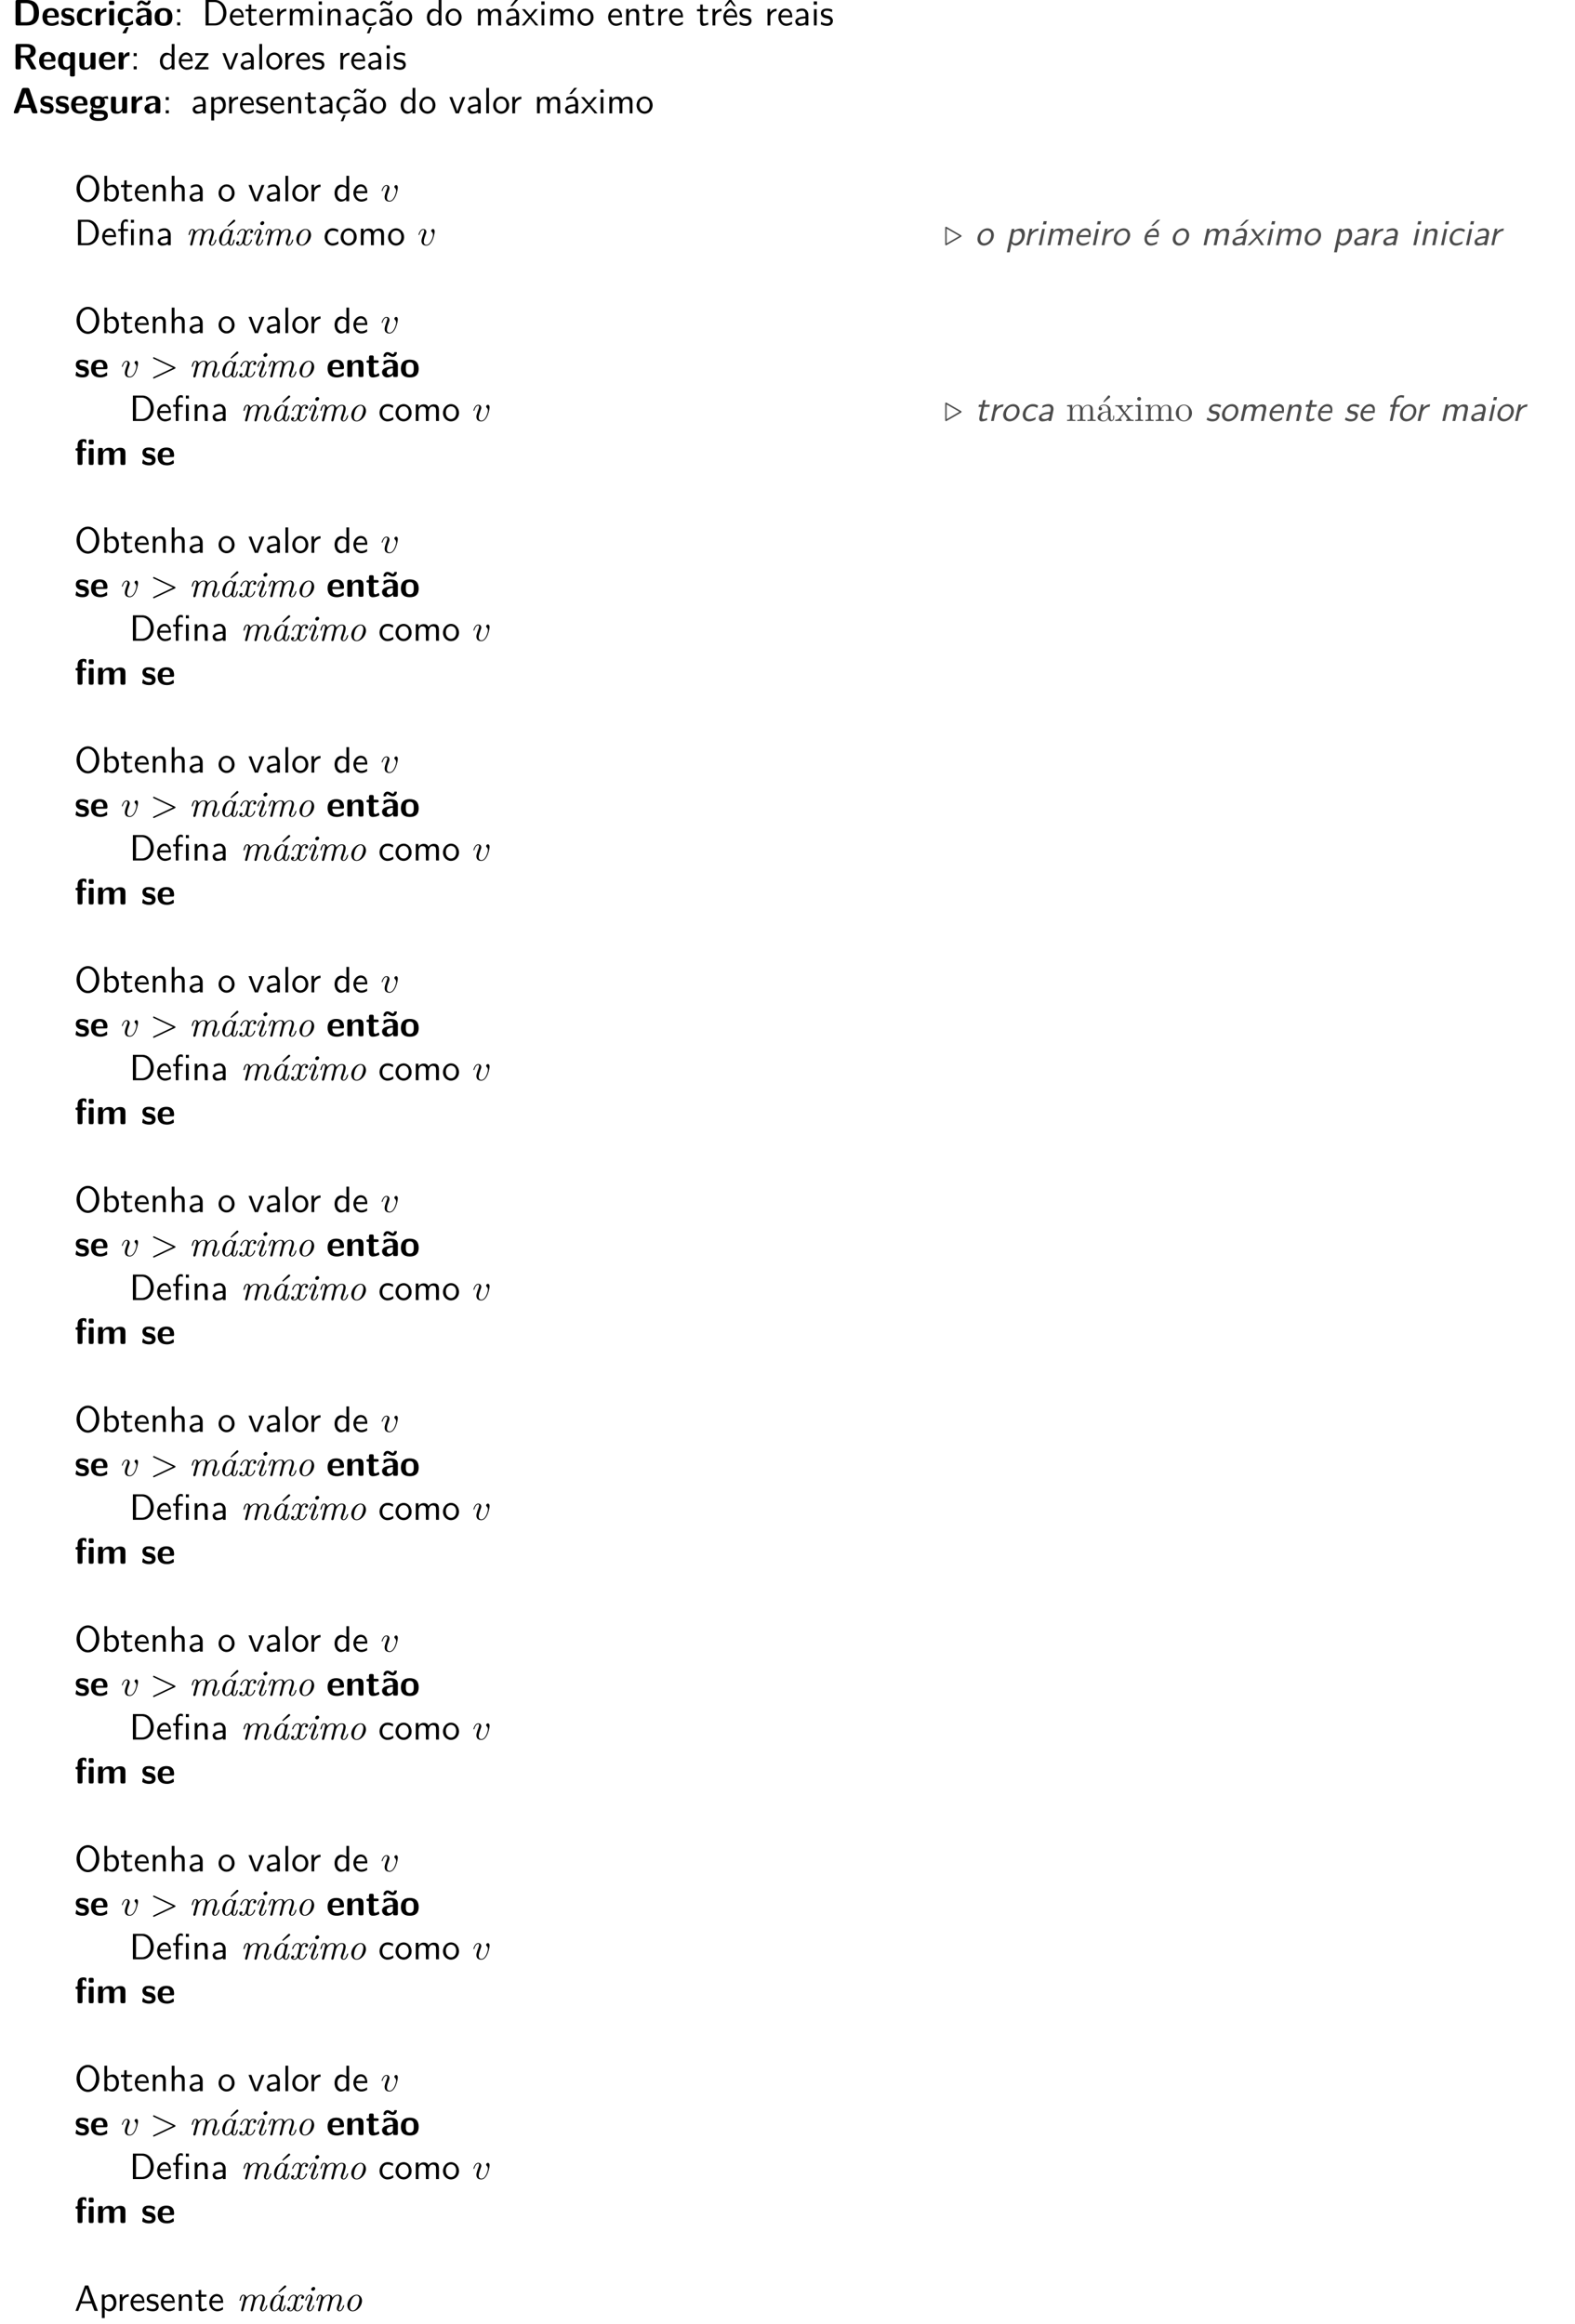<?xml version="1.0" encoding="UTF-8"?>
<svg xmlns="http://www.w3.org/2000/svg" xmlns:xlink="http://www.w3.org/1999/xlink" width="428.518pt" height="632.174pt" viewBox="0 0 428.518 632.174" version="1.1">
<defs>
<g>
<symbol overflow="visible" id="glyph0-0">
<path style="stroke:none;" d=""/>
</symbol>
<symbol overflow="visible" id="glyph0-1">
<path style="stroke:none;" d="M 7.297 -3.406 C 7.297 -4.203 7.172 -5.156 6.609 -5.875 C 5.859 -6.797 4.672 -6.922 4.016 -6.922 L 1.391 -6.922 C 1.031 -6.922 0.906 -6.812 0.906 -6.438 L 0.906 -0.484 C 0.906 -0.125 1.016 0 1.391 0 L 4.016 0 C 6.453 0 7.297 -1.453 7.297 -3.406 Z M 5.859 -3.406 C 5.859 -2.281 5.75 -0.859 3.625 -0.859 L 2.344 -0.859 L 2.344 -6.062 L 3.625 -6.062 C 5.766 -6.062 5.859 -4.531 5.859 -3.406 Z M 5.859 -3.406 "/>
</symbol>
<symbol overflow="visible" id="glyph0-2">
<path style="stroke:none;" d="M 4.781 -2.594 C 4.781 -3.875 4.172 -4.734 2.688 -4.734 C 1.094 -4.734 0.312 -3.844 0.312 -2.328 C 0.312 -0.688 1.25 0.109 2.828 0.109 C 3.203 0.109 3.766 0.062 4.422 -0.266 C 4.641 -0.375 4.719 -0.406 4.719 -0.531 C 4.719 -0.594 4.688 -0.891 4.672 -0.969 C 4.641 -1.281 4.625 -1.281 4.531 -1.281 C 4.5 -1.281 4.469 -1.281 4.359 -1.188 C 3.781 -0.672 3.188 -0.609 2.859 -0.609 C 1.734 -0.609 1.609 -1.5 1.578 -2.141 L 4.297 -2.141 C 4.531 -2.141 4.781 -2.141 4.781 -2.594 Z M 3.672 -2.656 L 1.594 -2.656 C 1.625 -3.266 1.828 -4.016 2.688 -4.016 C 3.484 -4.016 3.641 -3.438 3.672 -2.656 Z M 3.672 -2.656 "/>
</symbol>
<symbol overflow="visible" id="glyph0-3">
<path style="stroke:none;" d="M 3.953 -1.406 C 3.953 -1.969 3.656 -2.312 3.469 -2.469 C 3.078 -2.828 2.719 -2.891 2.297 -2.969 C 1.75 -3.078 1.359 -3.156 1.359 -3.531 C 1.359 -3.953 1.688 -4.031 2.078 -4.031 C 2.734 -4.031 3.094 -3.781 3.359 -3.562 C 3.453 -3.453 3.484 -3.453 3.516 -3.453 C 3.625 -3.453 3.641 -3.547 3.656 -3.594 C 3.672 -3.672 3.766 -4.234 3.766 -4.281 C 3.766 -4.438 3.234 -4.578 3.125 -4.609 C 2.734 -4.719 2.406 -4.734 2.156 -4.734 C 1.703 -4.734 0.375 -4.734 0.375 -3.312 C 0.375 -2.828 0.594 -2.516 0.859 -2.281 C 1.203 -1.969 1.594 -1.891 2.156 -1.781 C 2.453 -1.734 2.953 -1.641 2.953 -1.203 C 2.953 -0.734 2.578 -0.672 2.188 -0.672 C 1.75 -0.672 1.188 -0.797 0.719 -1.359 C 0.672 -1.406 0.641 -1.438 0.578 -1.438 C 0.484 -1.438 0.453 -1.344 0.453 -1.281 C 0.422 -1.141 0.312 -0.578 0.312 -0.484 C 0.312 -0.297 1.062 -0.062 1.062 -0.062 C 1.609 0.109 2.016 0.109 2.188 0.109 C 2.688 0.109 3.953 0.062 3.953 -1.406 Z M 3.953 -1.406 "/>
</symbol>
<symbol overflow="visible" id="glyph0-4">
<path style="stroke:none;" d="M 4.562 -0.5 C 4.562 -0.609 4.516 -1.062 4.5 -1.203 C 4.5 -1.219 4.469 -1.328 4.375 -1.328 C 4.344 -1.328 4.312 -1.328 4.219 -1.219 C 4.047 -1.078 3.578 -0.672 2.766 -0.672 C 1.719 -0.672 1.719 -1.672 1.719 -2.312 C 1.719 -3.125 1.781 -3.953 2.797 -3.953 C 3.438 -3.953 3.703 -3.797 4.062 -3.5 C 4.188 -3.391 4.203 -3.391 4.25 -3.391 C 4.344 -3.391 4.359 -3.484 4.375 -3.516 C 4.391 -3.594 4.5 -4.156 4.5 -4.203 C 4.5 -4.297 4.422 -4.344 4.25 -4.422 C 3.781 -4.641 3.484 -4.734 2.781 -4.734 C 1.297 -4.734 0.375 -4.031 0.375 -2.297 C 0.375 -0.641 1.219 0.109 2.734 0.109 C 3 0.109 3.594 0.094 4.266 -0.234 C 4.547 -0.391 4.562 -0.406 4.562 -0.5 Z M 4.562 -0.5 "/>
</symbol>
<symbol overflow="visible" id="glyph0-5">
<path style="stroke:none;" d="M 3.547 -3.938 L 3.547 -4.406 C 3.547 -4.609 3.547 -4.672 3.375 -4.672 C 3.094 -4.672 2.359 -4.578 1.891 -3.5 L 1.891 -4.141 C 1.891 -4.469 1.812 -4.625 1.406 -4.625 L 1.094 -4.625 C 0.734 -4.625 0.609 -4.516 0.609 -4.141 L 0.609 -0.484 C 0.609 -0.125 0.719 0 1.094 0 L 1.453 0 C 1.828 0 1.938 -0.125 1.938 -0.484 L 1.938 -2.297 C 1.938 -3.234 2.719 -3.625 3.344 -3.672 C 3.531 -3.672 3.547 -3.672 3.547 -3.938 Z M 3.547 -3.938 "/>
</symbol>
<symbol overflow="visible" id="glyph0-6">
<path style="stroke:none;" d="M 1.938 -0.484 L 1.938 -4.094 C 1.938 -4.406 1.859 -4.562 1.453 -4.562 L 1.094 -4.562 C 0.734 -4.562 0.609 -4.453 0.609 -4.094 L 0.609 -0.484 C 0.609 -0.125 0.719 0 1.094 0 L 1.453 0 C 1.828 0 1.938 -0.125 1.938 -0.484 Z M 2 -6.047 L 2 -6.234 C 2 -6.547 1.938 -6.703 1.531 -6.703 L 1.016 -6.703 C 0.641 -6.703 0.531 -6.578 0.531 -6.234 L 0.531 -6.047 C 0.531 -5.75 0.594 -5.562 1.016 -5.562 L 1.531 -5.562 C 1.938 -5.562 2 -5.734 2 -6.047 Z M 2 -6.047 "/>
</symbol>
<symbol overflow="visible" id="glyph0-7">
<path style="stroke:none;" d="M 4.562 -0.5 C 4.562 -0.609 4.516 -1.062 4.5 -1.203 C 4.5 -1.219 4.469 -1.328 4.375 -1.328 C 4.344 -1.328 4.312 -1.328 4.219 -1.219 C 4.047 -1.078 3.578 -0.672 2.766 -0.672 C 1.719 -0.672 1.719 -1.672 1.719 -2.312 C 1.719 -3.125 1.781 -3.953 2.797 -3.953 C 3.438 -3.953 3.703 -3.797 4.062 -3.5 C 4.188 -3.391 4.203 -3.391 4.25 -3.391 C 4.344 -3.391 4.359 -3.484 4.375 -3.516 C 4.391 -3.594 4.5 -4.156 4.5 -4.203 C 4.5 -4.297 4.422 -4.344 4.25 -4.422 C 3.781 -4.641 3.484 -4.734 2.781 -4.734 C 1.297 -4.734 0.375 -4.031 0.375 -2.297 C 0.375 -0.641 1.219 0.109 2.734 0.109 C 3 0.109 3.594 0.094 4.266 -0.234 C 4.547 -0.391 4.562 -0.406 4.562 -0.5 Z M 3.312 0.594 C 3.312 0.453 3.203 0.453 3.047 0.453 L 2.875 0.453 C 2.656 0.453 2.656 0.469 2.516 0.672 C 2.406 0.844 1.688 1.938 1.688 2 C 1.688 2.141 1.781 2.141 1.938 2.141 L 2.438 2.141 C 2.656 2.141 2.672 2.141 2.75 1.953 L 3.266 0.75 C 3.312 0.625 3.312 0.594 3.312 0.594 Z M 3.312 0.594 "/>
</symbol>
<symbol overflow="visible" id="glyph0-8">
<path style="stroke:none;" d="M 4.719 -0.484 L 4.719 -3.156 C 4.719 -4.719 3.203 -4.734 2.719 -4.734 C 2.25 -4.734 1.75 -4.688 1.078 -4.422 C 0.875 -4.328 0.812 -4.297 0.812 -4.188 C 0.812 -4.109 0.875 -3.531 0.891 -3.453 C 0.891 -3.406 0.953 -3.344 1.016 -3.344 C 1.062 -3.344 1.094 -3.375 1.125 -3.406 C 1.562 -3.859 2.047 -4.078 2.672 -4.078 C 3.203 -4.078 3.375 -3.75 3.375 -3.156 L 3.375 -2.812 C 3.016 -2.812 0.406 -2.797 0.406 -1.328 C 0.406 -0.625 0.969 0.109 1.844 0.109 C 2.188 0.109 2.938 0.016 3.406 -0.672 L 3.406 -0.484 C 3.406 -0.156 3.469 0 3.875 0 L 4.25 0 C 4.625 0 4.719 -0.125 4.719 -0.484 Z M 3.375 -1.531 C 3.375 -0.609 2.422 -0.609 2.391 -0.609 C 1.969 -0.609 1.703 -0.969 1.703 -1.344 C 1.703 -2.328 3.094 -2.391 3.375 -2.406 Z M 4.453 -6.625 C 4.453 -6.781 4.375 -6.781 4.172 -6.781 L 4 -6.781 C 3.797 -6.781 3.75 -6.781 3.734 -6.641 C 3.688 -6.25 3.453 -6.203 3.344 -6.203 C 3.188 -6.203 3.031 -6.312 2.875 -6.422 C 2.656 -6.562 2.359 -6.781 1.906 -6.781 C 1.203 -6.781 0.812 -6.141 0.812 -5.656 C 0.812 -5.484 0.891 -5.484 1.078 -5.484 L 1.25 -5.484 C 1.453 -5.484 1.5 -5.484 1.531 -5.625 C 1.562 -6.016 1.797 -6.078 1.906 -6.078 C 2.062 -6.078 2.219 -5.969 2.375 -5.859 C 2.594 -5.703 2.906 -5.484 3.344 -5.484 C 4.062 -5.484 4.453 -6.125 4.453 -6.625 Z M 4.453 -6.625 "/>
</symbol>
<symbol overflow="visible" id="glyph0-9">
<path style="stroke:none;" d="M 5.156 -2.25 C 5.156 -3.875 4.359 -4.734 2.734 -4.734 C 1.078 -4.734 0.312 -3.844 0.312 -2.25 C 0.312 -0.625 1.172 0.109 2.734 0.109 C 4.297 0.109 5.156 -0.609 5.156 -2.25 Z M 3.812 -2.359 C 3.812 -1.578 3.812 -0.672 2.734 -0.672 C 1.672 -0.672 1.672 -1.562 1.672 -2.359 C 1.672 -3.125 1.672 -4.016 2.734 -4.016 C 3.812 -4.016 3.812 -3.141 3.812 -2.359 Z M 3.812 -2.359 "/>
</symbol>
<symbol overflow="visible" id="glyph0-10">
<path style="stroke:none;" d="M 6.516 -0.297 L 4.812 -3.188 C 5.438 -3.344 6.391 -3.719 6.391 -4.953 C 6.391 -6.922 4.234 -6.922 3.781 -6.922 L 1.391 -6.922 C 1.031 -6.922 0.906 -6.812 0.906 -6.438 L 0.906 -0.484 C 0.906 -0.125 1.016 0 1.391 0 L 1.859 0 C 2.25 0 2.344 -0.125 2.344 -0.484 L 2.344 -3.094 L 3.453 -3.094 L 5.078 -0.234 C 5.219 0 5.328 0 5.547 0 L 6.141 0 C 6.344 0 6.516 0 6.516 -0.297 Z M 5 -4.938 C 5 -4.359 4.859 -3.812 3.641 -3.812 L 2.344 -3.812 L 2.344 -6.062 L 3.641 -6.062 C 4.797 -6.062 5 -5.609 5 -4.938 Z M 5 -4.938 "/>
</symbol>
<symbol overflow="visible" id="glyph0-11">
<path style="stroke:none;" d="M 4.969 1.453 L 4.969 -4.203 C 4.969 -4.516 4.906 -4.672 4.5 -4.672 L 4.125 -4.672 C 3.75 -4.672 3.656 -4.547 3.656 -4.203 L 3.656 -4 C 3.203 -4.672 2.625 -4.672 2.453 -4.672 C 0.531 -4.672 0.375 -3.078 0.375 -2.266 C 0.375 -1.5 0.531 0.109 2.375 0.109 C 2.906 0.109 3.281 -0.094 3.625 -0.484 L 3.625 1.453 C 3.625 1.781 3.688 1.938 4.094 1.938 L 4.5 1.938 C 4.875 1.938 4.969 1.797 4.969 1.453 Z M 3.656 -1.141 C 3.469 -0.891 3.203 -0.609 2.734 -0.609 C 1.719 -0.609 1.719 -1.875 1.719 -2.266 C 1.719 -2.656 1.719 -3.891 2.844 -3.891 C 3 -3.891 3.203 -3.859 3.391 -3.672 C 3.656 -3.422 3.656 -3.234 3.656 -3.125 Z M 3.656 -1.141 "/>
</symbol>
<symbol overflow="visible" id="glyph0-12">
<path style="stroke:none;" d="M 4.984 -0.484 L 4.984 -4.094 C 4.984 -4.406 4.922 -4.562 4.5 -4.562 L 4.109 -4.562 C 3.734 -4.562 3.625 -4.438 3.625 -4.094 L 3.625 -1.719 C 3.625 -1.062 3.281 -0.5 2.578 -0.5 C 2.016 -0.5 1.953 -0.641 1.953 -1.172 L 1.953 -4.094 C 1.953 -4.406 1.891 -4.562 1.469 -4.562 L 1.078 -4.562 C 0.719 -4.562 0.594 -4.453 0.594 -4.094 L 0.594 -1.25 C 0.594 -0.188 1.172 0.109 2.219 0.109 C 2.484 0.109 3.188 0.109 3.656 -0.734 L 3.656 -0.484 C 3.656 -0.156 3.734 0 4.141 0 L 4.5 0 C 4.891 0 4.984 -0.125 4.984 -0.484 Z M 4.984 -0.484 "/>
</symbol>
<symbol overflow="visible" id="glyph0-13">
<path style="stroke:none;" d="M 6.875 -0.266 C 6.875 -0.312 6.875 -0.344 6.828 -0.469 L 4.719 -6.484 C 4.578 -6.922 4.281 -6.922 4.094 -6.922 L 3.203 -6.922 C 3.016 -6.922 2.719 -6.922 2.578 -6.484 L 0.469 -0.469 C 0.422 -0.344 0.422 -0.312 0.422 -0.266 C 0.422 0 0.672 0 0.812 0 L 1.172 0 C 1.344 0 1.656 0 1.797 -0.406 L 2.188 -1.5 L 4.938 -1.5 L 5.281 -0.547 C 5.406 -0.203 5.469 0 5.953 0 L 6.484 0 C 6.625 0 6.875 0 6.875 -0.266 Z M 4.641 -2.359 L 2.484 -2.359 L 3.203 -4.469 C 3.344 -4.922 3.484 -5.297 3.562 -5.656 C 3.625 -5.406 3.625 -5.391 3.703 -5.156 Z M 4.641 -2.359 "/>
</symbol>
<symbol overflow="visible" id="glyph0-14">
<path style="stroke:none;" d="M 5.328 -4.031 C 5.328 -4.078 5.281 -4.312 5.25 -4.422 C 5.219 -4.656 5.219 -4.672 5.031 -4.672 C 4.719 -4.672 4.234 -4.562 3.844 -4.328 C 3.375 -4.641 2.859 -4.672 2.438 -4.672 C 2.016 -4.672 0.422 -4.672 0.422 -3.031 C 0.422 -2.625 0.531 -2.141 0.922 -1.797 C 0.641 -1.438 0.641 -1.047 0.641 -1 C 0.641 -0.812 0.703 -0.484 0.922 -0.203 C 0.766 -0.156 0.25 0.031 0.25 0.672 C 0.25 0.984 0.406 1.5 1.031 1.781 C 1.594 2.047 2.266 2.047 2.734 2.047 C 3.312 2.047 5.219 2.047 5.219 0.641 C 5.219 -0.922 3.812 -0.922 2.469 -0.922 L 2 -0.922 C 1.641 -0.922 1.5 -0.922 1.359 -1.031 C 1.312 -1.078 1.141 -1.219 1.141 -1.484 C 1.141 -1.562 1.156 -1.578 1.172 -1.641 C 1.641 -1.375 2.219 -1.375 2.438 -1.375 C 2.844 -1.375 4.438 -1.375 4.438 -3.016 C 4.438 -3.594 4.219 -3.953 4.125 -4.062 C 4.297 -4.062 4.641 -4.062 5.047 -3.953 C 5.094 -3.922 5.156 -3.906 5.188 -3.906 C 5.281 -3.906 5.328 -3.969 5.328 -4.031 Z M 3.156 -3.031 C 3.156 -2.484 3.125 -2.094 2.438 -2.094 C 1.734 -2.094 1.703 -2.469 1.703 -3.016 C 1.703 -3.562 1.734 -3.953 2.438 -3.953 C 3.125 -3.953 3.156 -3.578 3.156 -3.031 Z M 4.203 0.672 C 4.203 1.328 3.062 1.328 2.734 1.328 C 2.344 1.328 1.281 1.328 1.281 0.641 C 1.281 0.172 1.578 0.172 1.812 0.172 L 2.969 0.172 C 3.781 0.172 4.203 0.312 4.203 0.672 Z M 4.203 0.672 "/>
</symbol>
<symbol overflow="visible" id="glyph0-15">
<path style="stroke:none;" d="M 4.719 -0.484 L 4.719 -3.156 C 4.719 -4.719 3.203 -4.734 2.719 -4.734 C 2.25 -4.734 1.75 -4.688 1.078 -4.422 C 0.875 -4.328 0.812 -4.297 0.812 -4.188 C 0.812 -4.109 0.875 -3.531 0.891 -3.453 C 0.891 -3.406 0.953 -3.344 1.016 -3.344 C 1.062 -3.344 1.094 -3.375 1.125 -3.406 C 1.562 -3.859 2.047 -4.078 2.672 -4.078 C 3.203 -4.078 3.375 -3.75 3.375 -3.156 L 3.375 -2.812 C 3.016 -2.812 0.406 -2.797 0.406 -1.328 C 0.406 -0.625 0.969 0.109 1.844 0.109 C 2.188 0.109 2.938 0.016 3.406 -0.672 L 3.406 -0.484 C 3.406 -0.156 3.469 0 3.875 0 L 4.25 0 C 4.625 0 4.719 -0.125 4.719 -0.484 Z M 3.375 -1.531 C 3.375 -0.609 2.422 -0.609 2.391 -0.609 C 1.969 -0.609 1.703 -0.969 1.703 -1.344 C 1.703 -2.328 3.094 -2.391 3.375 -2.406 Z M 3.375 -1.531 "/>
</symbol>
<symbol overflow="visible" id="glyph0-16">
<path style="stroke:none;" d="M 4.984 -0.484 L 4.984 -3.234 C 4.984 -4.266 4.547 -4.672 3.531 -4.672 C 2.484 -4.672 2.031 -3.922 1.906 -3.656 L 1.891 -3.656 L 1.891 -4.141 C 1.891 -4.469 1.828 -4.625 1.422 -4.625 L 1.078 -4.625 C 0.719 -4.625 0.594 -4.516 0.594 -4.141 L 0.594 -0.484 C 0.594 -0.125 0.703 0 1.078 0 L 1.469 0 C 1.859 0 1.953 -0.125 1.953 -0.484 L 1.953 -2.688 C 1.953 -3.547 2.531 -3.953 3.047 -3.953 C 3.531 -3.953 3.625 -3.734 3.625 -3.219 L 3.625 -0.484 C 3.625 -0.156 3.703 0 4.109 0 L 4.5 0 C 4.891 0 4.984 -0.125 4.984 -0.484 Z M 4.984 -0.484 "/>
</symbol>
<symbol overflow="visible" id="glyph0-17">
<path style="stroke:none;" d="M 3.719 -0.469 C 3.719 -0.5 3.703 -0.562 3.641 -0.781 C 3.594 -0.984 3.562 -1.031 3.484 -1.031 C 3.422 -1.031 3.422 -1.031 3.359 -0.969 C 3.25 -0.891 2.984 -0.672 2.562 -0.672 C 2.328 -0.672 2.172 -0.844 2.172 -1.5 L 2.172 -3.844 L 3.062 -3.844 C 3.188 -3.844 3.531 -3.844 3.531 -4.203 C 3.531 -4.562 3.188 -4.562 3.062 -4.562 L 2.172 -4.562 L 2.172 -5.391 C 2.172 -5.719 2.109 -5.875 1.688 -5.875 L 1.391 -5.875 C 1.031 -5.875 0.906 -5.766 0.906 -5.391 L 0.906 -4.562 L 0.672 -4.562 C 0.562 -4.562 0.203 -4.562 0.203 -4.203 C 0.203 -3.844 0.562 -3.844 0.672 -3.844 L 0.875 -3.844 L 0.875 -1.328 C 0.875 -0.312 1.234 0.109 1.922 0.109 C 2.016 0.109 2.453 0.109 2.969 -0.047 C 3.141 -0.094 3.719 -0.281 3.719 -0.469 Z M 3.719 -0.469 "/>
</symbol>
<symbol overflow="visible" id="glyph0-18">
<path style="stroke:none;" d="M 5.234 -6.047 L 5.234 -6.453 C 5.234 -6.766 5.156 -6.922 4.75 -6.922 L 4.359 -6.922 C 3.984 -6.922 3.875 -6.797 3.875 -6.453 L 3.875 -6.047 C 3.875 -5.734 3.953 -5.578 4.359 -5.578 L 4.75 -5.578 C 5.141 -5.578 5.234 -5.703 5.234 -6.047 Z M 5.219 -0.484 L 5.219 -4.094 C 5.219 -4.406 5.156 -4.562 4.75 -4.562 L 4.375 -4.562 C 4 -4.562 3.891 -4.438 3.891 -4.094 L 3.891 -0.484 C 3.891 -0.156 3.969 0 4.375 0 L 4.75 0 C 5.125 0 5.219 -0.125 5.219 -0.484 Z M 3.234 -4.203 C 3.234 -4.562 2.875 -4.562 2.75 -4.562 L 2.156 -4.562 L 2.156 -5.703 C 2.156 -5.984 2.172 -6.312 2.484 -6.312 C 2.828 -6.312 2.922 -6.094 2.984 -5.969 C 3 -5.938 3.031 -5.875 3.094 -5.875 C 3.234 -5.875 3.234 -5.984 3.234 -6.141 L 3.234 -6.656 C 3.234 -6.875 3.234 -6.891 2.984 -6.953 C 2.734 -7.031 2.609 -7.031 2.469 -7.031 C 1.422 -7.031 0.859 -6.484 0.859 -5.391 L 0.859 -4.562 C 0.641 -4.562 0.297 -4.562 0.297 -4.203 C 0.297 -3.844 0.641 -3.844 0.859 -3.844 L 0.859 -0.484 C 0.859 -0.125 0.969 0 1.328 0 L 1.703 0 C 2.078 0 2.188 -0.125 2.188 -0.484 L 2.188 -3.844 L 2.75 -3.844 C 2.875 -3.844 3.234 -3.844 3.234 -4.203 Z M 3.234 -4.203 "/>
</symbol>
<symbol overflow="visible" id="glyph0-19">
<path style="stroke:none;" d="M 8.031 -0.484 L 8.031 -3.234 C 8.031 -4.266 7.594 -4.672 6.578 -4.672 C 5.875 -4.672 5.328 -4.344 4.969 -3.688 C 4.812 -4.641 3.953 -4.672 3.531 -4.672 C 3.344 -4.672 2.938 -4.672 2.484 -4.344 C 2.172 -4.109 1.969 -3.797 1.906 -3.656 L 1.891 -3.656 L 1.891 -4.141 C 1.891 -4.469 1.828 -4.625 1.422 -4.625 L 1.078 -4.625 C 0.719 -4.625 0.594 -4.516 0.594 -4.141 L 0.594 -0.484 C 0.594 -0.125 0.703 0 1.078 0 L 1.469 0 C 1.859 0 1.953 -0.125 1.953 -0.484 L 1.953 -2.688 C 1.953 -3.578 2.562 -3.953 3.047 -3.953 C 3.531 -3.953 3.641 -3.75 3.641 -3.219 L 3.641 -0.484 C 3.641 -0.125 3.75 0 4.109 0 L 4.516 0 C 4.891 0 5 -0.125 5 -0.484 L 5 -2.688 C 5 -3.578 5.609 -3.953 6.094 -3.953 C 6.562 -3.953 6.672 -3.75 6.672 -3.219 L 6.672 -0.484 C 6.672 -0.125 6.781 0 7.156 0 L 7.562 0 C 7.938 0 8.031 -0.125 8.031 -0.484 Z M 8.031 -0.484 "/>
</symbol>
<symbol overflow="visible" id="glyph1-0">
<path style="stroke:none;" d=""/>
</symbol>
<symbol overflow="visible" id="glyph1-1">
<path style="stroke:none;" d="M 1.797 -3.594 L 1.797 -4.422 L 0.969 -4.422 L 0.969 -3.594 Z M 1.797 0 L 1.797 -0.828 L 0.969 -0.828 L 0.969 0 Z M 1.797 0 "/>
</symbol>
<symbol overflow="visible" id="glyph1-2">
<path style="stroke:none;" d="M 6.625 -3.406 C 6.625 -5.328 5.281 -6.922 3.562 -6.922 L 0.953 -6.922 L 0.953 0 L 3.578 0 C 5.281 0 6.625 -1.516 6.625 -3.406 Z M 5.766 -3.406 C 5.766 -1.703 4.734 -0.562 3.344 -0.562 L 1.812 -0.562 L 1.812 -6.359 L 3.344 -6.359 C 4.734 -6.359 5.766 -5.156 5.766 -3.406 Z M 5.766 -3.406 "/>
</symbol>
<symbol overflow="visible" id="glyph1-3">
<path style="stroke:none;" d="M 4.125 -2.188 C 4.125 -2.516 4.109 -3.266 3.734 -3.875 C 3.312 -4.484 2.719 -4.594 2.359 -4.594 C 1.25 -4.594 0.344 -3.531 0.344 -2.25 C 0.344 -0.938 1.312 0.109 2.5 0.109 C 3.125 0.109 3.703 -0.125 4.094 -0.406 L 4.031 -1.062 C 3.406 -0.531 2.734 -0.5 2.516 -0.5 C 1.719 -0.5 1.078 -1.203 1.047 -2.188 Z M 3.562 -2.734 L 1.094 -2.734 C 1.25 -3.484 1.781 -3.984 2.359 -3.984 C 2.875 -3.984 3.422 -3.656 3.562 -2.734 Z M 3.562 -2.734 "/>
</symbol>
<symbol overflow="visible" id="glyph1-4">
<path style="stroke:none;" d="M 3.312 -0.266 L 3.156 -0.859 C 2.891 -0.641 2.578 -0.531 2.25 -0.531 C 1.891 -0.531 1.75 -0.828 1.75 -1.359 L 1.75 -3.844 L 3.156 -3.844 L 3.156 -4.422 L 1.75 -4.422 L 1.75 -5.688 L 1.062 -5.688 L 1.062 -4.422 L 0.188 -4.422 L 0.188 -3.844 L 1.031 -3.844 L 1.031 -1.188 C 1.031 -0.594 1.172 0.109 1.859 0.109 C 2.547 0.109 3.062 -0.141 3.312 -0.266 Z M 3.312 -0.266 "/>
</symbol>
<symbol overflow="visible" id="glyph1-5">
<path style="stroke:none;" d="M 3.266 -3.875 L 3.266 -4.531 C 2.375 -4.531 1.828 -4.031 1.516 -3.578 L 1.516 -4.484 L 0.812 -4.484 L 0.812 0 L 1.562 0 L 1.562 -2.141 C 1.562 -3.125 2.281 -3.844 3.266 -3.875 Z M 3.266 -3.875 "/>
</symbol>
<symbol overflow="visible" id="glyph1-6">
<path style="stroke:none;" d="M 7.109 0 L 7.109 -2.969 C 7.109 -3.641 6.953 -4.531 5.734 -4.531 C 5.141 -4.531 4.625 -4.25 4.25 -3.719 C 4 -4.469 3.297 -4.531 2.984 -4.531 C 2.266 -4.531 1.797 -4.125 1.531 -3.766 L 1.531 -4.484 L 0.812 -4.484 L 0.812 0 L 1.578 0 L 1.578 -2.438 C 1.578 -3.125 1.859 -3.922 2.594 -3.922 C 3.516 -3.922 3.562 -3.281 3.562 -2.906 L 3.562 0 L 4.344 0 L 4.344 -2.438 C 4.344 -3.125 4.609 -3.922 5.359 -3.922 C 6.281 -3.922 6.328 -3.281 6.328 -2.906 L 6.328 0 Z M 7.109 0 "/>
</symbol>
<symbol overflow="visible" id="glyph1-7">
<path style="stroke:none;" d="M 1.562 0 L 1.562 -4.422 L 0.812 -4.422 L 0.812 0 Z M 1.641 -5.641 L 1.641 -6.531 L 0.75 -6.531 L 0.75 -5.641 Z M 1.641 -5.641 "/>
</symbol>
<symbol overflow="visible" id="glyph1-8">
<path style="stroke:none;" d="M 4.344 0 L 4.344 -2.969 C 4.344 -3.625 4.188 -4.531 2.969 -4.531 C 2.078 -4.531 1.578 -3.859 1.531 -3.781 L 1.531 -4.484 L 0.812 -4.484 L 0.812 0 L 1.578 0 L 1.578 -2.438 C 1.578 -3.094 1.828 -3.922 2.594 -3.922 C 3.547 -3.922 3.562 -3.219 3.562 -2.906 L 3.562 0 Z M 4.344 0 "/>
</symbol>
<symbol overflow="visible" id="glyph1-9">
<path style="stroke:none;" d="M 4.078 0 L 4.078 -2.875 C 4.078 -3.891 3.344 -4.594 2.438 -4.594 C 1.781 -4.594 1.328 -4.438 0.875 -4.172 L 0.922 -3.516 C 1.453 -3.875 1.938 -4 2.438 -4 C 2.906 -4 3.297 -3.609 3.297 -2.875 L 3.297 -2.438 C 1.797 -2.422 0.531 -2 0.531 -1.125 C 0.531 -0.703 0.812 0.109 1.672 0.109 C 1.812 0.109 2.75 0.094 3.328 -0.359 L 3.328 0 Z M 3.297 -1.312 C 3.297 -1.125 3.297 -0.875 2.953 -0.688 C 2.672 -0.516 2.297 -0.5 2.188 -0.5 C 1.703 -0.5 1.25 -0.734 1.25 -1.141 C 1.25 -1.844 2.875 -1.906 3.297 -1.938 Z M 3.297 -1.312 "/>
</symbol>
<symbol overflow="visible" id="glyph1-10">
<path style="stroke:none;" d="M 4.141 -0.406 L 4.078 -1.062 C 3.562 -0.672 3.031 -0.531 2.516 -0.531 C 1.688 -0.531 1.141 -1.25 1.141 -2.219 C 1.141 -3 1.5 -3.953 2.562 -3.953 C 3.078 -3.953 3.422 -3.875 3.969 -3.516 L 4.094 -4.172 C 3.5 -4.5 3.156 -4.594 2.547 -4.594 C 1.172 -4.594 0.359 -3.391 0.359 -2.219 C 0.359 -0.984 1.266 0.109 2.516 0.109 C 3.047 0.109 3.594 -0.031 4.141 -0.406 Z M 2.906 0.453 L 2.297 0.453 L 1.562 2.141 L 2.25 2.141 Z M 2.906 0.453 "/>
</symbol>
<symbol overflow="visible" id="glyph1-11">
<path style="stroke:none;" d="M 4.078 0 L 4.078 -2.875 C 4.078 -3.891 3.344 -4.594 2.438 -4.594 C 1.781 -4.594 1.328 -4.438 0.875 -4.172 L 0.922 -3.516 C 1.453 -3.875 1.938 -4 2.438 -4 C 2.906 -4 3.297 -3.609 3.297 -2.875 L 3.297 -2.438 C 1.797 -2.422 0.531 -2 0.531 -1.125 C 0.531 -0.703 0.812 0.109 1.672 0.109 C 1.812 0.109 2.75 0.094 3.328 -0.359 L 3.328 0 Z M 3.297 -1.312 C 3.297 -1.125 3.297 -0.875 2.953 -0.688 C 2.672 -0.516 2.297 -0.5 2.188 -0.5 C 1.703 -0.5 1.25 -0.734 1.25 -1.141 C 1.25 -1.844 2.875 -1.906 3.297 -1.938 Z M 4.062 -6.672 L 3.453 -6.672 C 3.438 -6.344 3.312 -6.094 3.062 -6.094 C 2.828 -6.094 2.625 -6.234 2.359 -6.438 C 2.156 -6.562 1.969 -6.672 1.719 -6.672 C 1.25 -6.672 0.75 -6.266 0.734 -5.5 L 1.344 -5.5 C 1.359 -5.828 1.469 -6.078 1.734 -6.078 C 1.969 -6.078 2.172 -5.938 2.438 -5.734 C 2.625 -5.609 2.828 -5.5 3.078 -5.5 C 3.547 -5.5 4.031 -5.906 4.062 -6.672 Z M 4.062 -6.672 "/>
</symbol>
<symbol overflow="visible" id="glyph1-12">
<path style="stroke:none;" d="M 4.672 -2.188 C 4.672 -3.531 3.672 -4.594 2.5 -4.594 C 1.266 -4.594 0.297 -3.5 0.297 -2.188 C 0.297 -0.875 1.312 0.109 2.484 0.109 C 3.672 0.109 4.672 -0.891 4.672 -2.188 Z M 3.891 -2.297 C 3.891 -1.109 3.219 -0.531 2.484 -0.531 C 1.797 -0.531 1.078 -1.094 1.078 -2.297 C 1.078 -3.5 1.828 -3.984 2.484 -3.984 C 3.188 -3.984 3.891 -3.469 3.891 -2.297 Z M 3.891 -2.297 "/>
</symbol>
<symbol overflow="visible" id="glyph1-13">
<path style="stroke:none;" d="M 4.328 0 L 4.328 -6.922 L 3.578 -6.922 L 3.578 -3.984 C 3.047 -4.422 2.5 -4.531 2.125 -4.531 C 1.141 -4.531 0.359 -3.5 0.359 -2.219 C 0.359 -0.906 1.125 0.109 2.078 0.109 C 2.406 0.109 2.984 0.016 3.547 -0.516 L 3.547 0 Z M 3.547 -1.391 C 3.547 -1.25 3.531 -1.062 3.219 -0.781 C 2.984 -0.578 2.734 -0.5 2.484 -0.5 C 1.859 -0.5 1.141 -0.969 1.141 -2.203 C 1.141 -3.516 2 -3.922 2.578 -3.922 C 3.031 -3.922 3.328 -3.703 3.547 -3.375 Z M 3.547 -1.391 "/>
</symbol>
<symbol overflow="visible" id="glyph1-14">
<path style="stroke:none;" d="M 4.078 0 L 4.078 -2.875 C 4.078 -3.891 3.344 -4.594 2.438 -4.594 C 1.781 -4.594 1.328 -4.438 0.875 -4.172 L 0.922 -3.516 C 1.453 -3.875 1.938 -4 2.438 -4 C 2.906 -4 3.297 -3.609 3.297 -2.875 L 3.297 -2.438 C 1.797 -2.422 0.531 -2 0.531 -1.125 C 0.531 -0.703 0.812 0.109 1.672 0.109 C 1.812 0.109 2.75 0.094 3.328 -0.359 L 3.328 0 Z M 3.297 -1.312 C 3.297 -1.125 3.297 -0.875 2.953 -0.688 C 2.672 -0.516 2.297 -0.5 2.188 -0.5 C 1.703 -0.5 1.25 -0.734 1.25 -1.141 C 1.25 -1.844 2.875 -1.906 3.297 -1.938 Z M 3.797 -6.922 L 3.016 -6.922 L 1.688 -5.25 L 2.297 -5.25 Z M 3.797 -6.922 "/>
</symbol>
<symbol overflow="visible" id="glyph1-15">
<path style="stroke:none;" d="M 4.578 0 L 2.594 -2.281 L 4.422 -4.422 L 3.594 -4.422 L 2.266 -2.781 L 0.891 -4.422 L 0.062 -4.422 L 1.938 -2.281 L 0 0 L 0.812 0 L 2.266 -1.875 L 3.766 0 Z M 4.578 0 "/>
</symbol>
<symbol overflow="visible" id="glyph1-16">
<path style="stroke:none;" d="M 4.125 -2.188 C 4.125 -2.516 4.109 -3.266 3.734 -3.875 C 3.312 -4.484 2.719 -4.594 2.359 -4.594 C 1.25 -4.594 0.344 -3.531 0.344 -2.25 C 0.344 -0.938 1.312 0.109 2.5 0.109 C 3.125 0.109 3.703 -0.125 4.094 -0.406 L 4.031 -1.062 C 3.406 -0.531 2.734 -0.5 2.516 -0.5 C 1.719 -0.5 1.078 -1.203 1.047 -2.188 Z M 3.562 -2.734 L 1.094 -2.734 C 1.25 -3.484 1.781 -3.984 2.359 -3.984 C 2.875 -3.984 3.422 -3.656 3.562 -2.734 Z M 3.766 -5.234 L 2.516 -6.953 L 1.906 -6.953 L 0.672 -5.234 L 1.25 -5.234 L 2.219 -6.453 L 3.172 -5.234 Z M 3.766 -5.234 "/>
</symbol>
<symbol overflow="visible" id="glyph1-17">
<path style="stroke:none;" d="M 3.594 -1.281 C 3.594 -1.828 3.219 -2.156 3.203 -2.188 C 2.812 -2.547 2.547 -2.609 2.047 -2.688 C 1.5 -2.797 1.031 -2.906 1.031 -3.391 C 1.031 -4 1.75 -4 1.891 -4 C 2.203 -4 2.734 -3.969 3.297 -3.625 L 3.422 -4.281 C 2.906 -4.516 2.5 -4.594 1.984 -4.594 C 1.734 -4.594 0.328 -4.594 0.328 -3.297 C 0.328 -2.797 0.625 -2.484 0.875 -2.297 C 1.172 -2.078 1.391 -2.031 1.938 -1.922 C 2.297 -1.859 2.875 -1.734 2.875 -1.203 C 2.875 -0.516 2.094 -0.516 1.938 -0.516 C 1.141 -0.516 0.578 -0.891 0.406 -1 L 0.281 -0.328 C 0.594 -0.172 1.141 0.109 1.953 0.109 C 2.141 0.109 2.688 0.109 3.109 -0.203 C 3.422 -0.453 3.594 -0.844 3.594 -1.281 Z M 3.594 -1.281 "/>
</symbol>
<symbol overflow="visible" id="glyph1-18">
<path style="stroke:none;" d="M 4 0 L 4 -0.625 L 2.547 -0.625 C 2.422 -0.625 2.297 -0.609 2.188 -0.609 L 1.328 -0.609 L 3.984 -4.031 L 3.984 -4.422 L 0.422 -4.422 L 0.422 -3.844 L 1.797 -3.844 C 1.922 -3.844 2.047 -3.844 2.156 -3.844 L 2.938 -3.844 L 0.281 -0.406 L 0.281 0 Z M 4 0 "/>
</symbol>
<symbol overflow="visible" id="glyph1-19">
<path style="stroke:none;" d="M 4.453 -4.422 L 3.703 -4.422 L 2.906 -2.359 C 2.703 -1.797 2.391 -1 2.312 -0.531 L 2.297 -0.531 C 2.25 -0.891 1.984 -1.578 1.891 -1.844 L 0.922 -4.422 L 0.141 -4.422 L 1.859 0 L 2.734 0 Z M 4.453 -4.422 "/>
</symbol>
<symbol overflow="visible" id="glyph1-20">
<path style="stroke:none;" d="M 1.562 0 L 1.562 -6.922 L 0.812 -6.922 L 0.812 0 Z M 1.562 0 "/>
</symbol>
<symbol overflow="visible" id="glyph1-21">
<path style="stroke:none;" d="M 4.781 -2.219 C 4.781 -3.422 4.156 -4.531 3.203 -4.531 C 2.609 -4.531 2.031 -4.328 1.562 -3.938 L 1.562 -4.422 L 0.812 -4.422 L 0.812 1.938 L 1.594 1.938 L 1.594 -0.453 C 1.906 -0.172 2.344 0.109 2.938 0.109 C 3.906 0.109 4.781 -0.875 4.781 -2.219 Z M 4 -2.219 C 4 -1.203 3.297 -0.5 2.547 -0.5 C 2.156 -0.5 1.891 -0.703 1.688 -0.969 C 1.594 -1.109 1.594 -1.141 1.594 -1.312 L 1.594 -3.312 C 1.828 -3.672 2.219 -3.891 2.656 -3.891 C 3.406 -3.891 4 -3.141 4 -2.219 Z M 4 -2.219 "/>
</symbol>
<symbol overflow="visible" id="glyph1-22">
<path style="stroke:none;" d="M 6.766 -3.438 C 6.766 -5.531 5.328 -7.141 3.672 -7.141 C 1.969 -7.141 0.562 -5.516 0.562 -3.438 C 0.562 -1.328 2.031 0.219 3.656 0.219 C 5.328 0.219 6.766 -1.344 6.766 -3.438 Z M 5.875 -3.594 C 5.875 -1.641 4.812 -0.422 3.672 -0.422 C 2.5 -0.422 1.453 -1.672 1.453 -3.594 C 1.453 -5.406 2.547 -6.5 3.656 -6.5 C 4.812 -6.5 5.875 -5.375 5.875 -3.594 Z M 5.875 -3.594 "/>
</symbol>
<symbol overflow="visible" id="glyph1-23">
<path style="stroke:none;" d="M 4.781 -2.219 C 4.781 -3.453 4.109 -4.531 3.172 -4.531 C 2.781 -4.531 2.156 -4.438 1.562 -3.953 L 1.562 -6.922 L 0.812 -6.922 L 0.812 0 L 1.594 0 L 1.594 -0.453 C 1.828 -0.234 2.266 0.109 2.938 0.109 C 3.922 0.109 4.781 -0.891 4.781 -2.219 Z M 4 -2.219 C 4 -0.922 3.172 -0.5 2.562 -0.5 C 2.172 -0.5 1.844 -0.672 1.594 -1.141 L 1.594 -3.344 C 1.75 -3.578 2.109 -3.922 2.656 -3.922 C 3.25 -3.922 4 -3.5 4 -2.219 Z M 4 -2.219 "/>
</symbol>
<symbol overflow="visible" id="glyph1-24">
<path style="stroke:none;" d="M 4.344 0 L 4.344 -2.969 C 4.344 -3.625 4.188 -4.531 2.969 -4.531 C 2.359 -4.531 1.875 -4.234 1.562 -3.812 L 1.562 -6.922 L 0.812 -6.922 L 0.812 0 L 1.578 0 L 1.578 -2.438 C 1.578 -3.094 1.828 -3.922 2.594 -3.922 C 3.547 -3.922 3.562 -3.219 3.562 -2.906 L 3.562 0 Z M 4.344 0 "/>
</symbol>
<symbol overflow="visible" id="glyph1-25">
<path style="stroke:none;" d="M 4.562 -6.094 L 4.562 -6.922 L 3.734 -6.922 L 3.734 -6.094 Z M 4.516 0 L 4.516 -4.422 L 3.766 -4.422 L 3.766 0 Z M 2.938 -3.844 L 2.938 -4.422 L 1.719 -4.422 L 1.719 -5.625 C 1.719 -6.266 2.078 -6.422 2.328 -6.422 C 2.547 -6.422 2.766 -6.344 2.938 -6.234 L 2.938 -6.922 C 2.875 -6.938 2.625 -7.031 2.328 -7.031 C 1.594 -7.031 1 -6.328 1 -5.328 L 1 -4.422 L 0.266 -4.422 L 0.266 -3.844 L 1 -3.844 L 1 0 L 1.75 0 L 1.75 -3.844 Z M 2.938 -3.844 "/>
</symbol>
<symbol overflow="visible" id="glyph1-26">
<path style="stroke:none;" d="M 4.141 -0.406 L 4.078 -1.062 C 3.562 -0.672 3.031 -0.531 2.516 -0.531 C 1.688 -0.531 1.141 -1.25 1.141 -2.219 C 1.141 -3 1.5 -3.953 2.562 -3.953 C 3.078 -3.953 3.422 -3.875 3.969 -3.516 L 4.094 -4.172 C 3.5 -4.5 3.156 -4.594 2.547 -4.594 C 1.172 -4.594 0.359 -3.391 0.359 -2.219 C 0.359 -0.984 1.266 0.109 2.516 0.109 C 3.047 0.109 3.594 -0.031 4.141 -0.406 Z M 4.141 -0.406 "/>
</symbol>
<symbol overflow="visible" id="glyph1-27">
<path style="stroke:none;" d="M 6.359 0 L 3.766 -6.922 L 2.875 -6.922 L 0.281 0 L 1.016 0 L 1.781 -2.031 L 4.688 -2.031 L 5.438 0 Z M 4.469 -2.594 L 2 -2.594 C 2.5 -4.016 2.141 -2.969 2.641 -4.391 C 2.844 -4.984 3.156 -5.828 3.234 -6.203 C 3.266 -6.062 3.328 -5.812 3.562 -5.156 Z M 4.469 -2.594 "/>
</symbol>
<symbol overflow="visible" id="glyph2-0">
<path style="stroke:none;" d=""/>
</symbol>
<symbol overflow="visible" id="glyph2-1">
<path style="stroke:none;" d="M 4.672 -3.703 C 4.672 -4.25 4.406 -4.406 4.234 -4.406 C 3.984 -4.406 3.734 -4.141 3.734 -3.922 C 3.734 -3.797 3.781 -3.734 3.891 -3.625 C 4.109 -3.422 4.234 -3.172 4.234 -2.812 C 4.234 -2.391 3.625 -0.109 2.469 -0.109 C 1.953 -0.109 1.719 -0.453 1.719 -0.984 C 1.719 -1.531 2 -2.266 2.297 -3.094 C 2.375 -3.266 2.422 -3.406 2.422 -3.594 C 2.422 -4.031 2.109 -4.406 1.609 -4.406 C 0.672 -4.406 0.297 -2.953 0.297 -2.875 C 0.297 -2.766 0.406 -2.766 0.406 -2.766 C 0.516 -2.766 0.516 -2.797 0.562 -2.953 C 0.859 -3.953 1.281 -4.188 1.578 -4.188 C 1.656 -4.188 1.828 -4.188 1.828 -3.875 C 1.828 -3.625 1.719 -3.344 1.656 -3.172 C 1.219 -2.016 1.094 -1.562 1.094 -1.125 C 1.094 -0.047 1.969 0.109 2.422 0.109 C 4.094 0.109 4.672 -3.188 4.672 -3.703 Z M 4.672 -3.703 "/>
</symbol>
<symbol overflow="visible" id="glyph2-2">
<path style="stroke:none;" d="M 4.719 -2.5 C 4.719 -2.547 4.703 -2.625 4.547 -2.719 L 0.656 -4.953 C 0.531 -5.031 0.484 -5.031 0.453 -5.031 C 0.266 -5.031 0.266 -4.828 0.266 -4.672 L 0.266 -0.312 C 0.266 -0.156 0.266 0.047 0.453 0.047 C 0.484 0.047 0.516 0.047 0.641 -0.016 L 4.547 -2.266 C 4.703 -2.359 4.719 -2.438 4.719 -2.5 Z M 4.109 -2.5 L 0.656 -0.5 L 0.656 -4.484 Z M 4.109 -2.5 "/>
</symbol>
<symbol overflow="visible" id="glyph2-3">
<path style="stroke:none;" d="M 6.922 -2.5 C 6.922 -2.609 6.844 -2.656 6.734 -2.719 L 1.203 -5.312 C 1.078 -5.391 1.062 -5.391 1.031 -5.391 C 0.922 -5.391 0.828 -5.297 0.828 -5.188 C 0.828 -5.094 0.875 -5.031 1.016 -4.969 L 6.25 -2.5 L 1.016 -0.016 C 0.875 0.047 0.828 0.109 0.828 0.203 C 0.828 0.312 0.922 0.406 1.031 0.406 C 1.062 0.406 1.078 0.406 1.203 0.328 L 6.734 -2.266 C 6.844 -2.328 6.922 -2.375 6.922 -2.5 Z M 6.922 -2.5 "/>
</symbol>
<symbol overflow="visible" id="glyph3-0">
<path style="stroke:none;" d=""/>
</symbol>
<symbol overflow="visible" id="glyph3-1">
<path style="stroke:none;" d="M 8.391 -1.422 C 8.391 -1.531 8.312 -1.531 8.25 -1.531 C 8.109 -1.531 8.109 -1.5 8.078 -1.359 C 8 -1.094 7.719 -0.109 7.141 -0.109 C 6.938 -0.109 6.922 -0.266 6.922 -0.406 C 6.922 -0.641 7.031 -0.906 7.109 -1.141 C 7.312 -1.672 7.719 -2.797 7.719 -3.375 C 7.719 -4.203 7.141 -4.406 6.672 -4.406 C 5.969 -4.406 5.469 -3.969 5.172 -3.531 C 5.094 -4.219 4.578 -4.406 4.125 -4.406 C 3.531 -4.406 3.047 -4.078 2.703 -3.625 C 2.625 -4.109 2.297 -4.406 1.859 -4.406 C 1.5 -4.406 1.312 -4.172 1.141 -3.875 C 0.953 -3.484 0.828 -2.875 0.828 -2.875 C 0.828 -2.766 0.922 -2.766 0.984 -2.766 C 1.109 -2.766 1.109 -2.781 1.172 -3 C 1.344 -3.703 1.531 -4.188 1.844 -4.188 C 2.109 -4.188 2.109 -3.891 2.109 -3.781 C 2.109 -3.625 2.078 -3.438 2.031 -3.281 L 1.281 -0.297 C 1.266 -0.234 1.25 -0.172 1.25 -0.156 C 1.25 -0.047 1.328 0.109 1.531 0.109 C 1.656 0.109 1.828 0.047 1.891 -0.156 L 2.297 -1.75 C 2.344 -1.969 2.406 -2.172 2.453 -2.391 C 2.578 -2.875 2.578 -2.906 2.703 -3.109 C 2.984 -3.609 3.422 -4.188 4.109 -4.188 C 4.562 -4.188 4.562 -3.672 4.562 -3.531 C 4.562 -3.266 4.5 -2.969 4.469 -2.875 L 3.828 -0.297 C 3.812 -0.234 3.797 -0.172 3.797 -0.156 C 3.797 -0.047 3.875 0.109 4.078 0.109 C 4.203 0.109 4.359 0.047 4.438 -0.156 L 4.828 -1.75 C 4.891 -1.969 4.938 -2.172 5 -2.391 C 5.125 -2.875 5.125 -2.906 5.25 -3.109 C 5.531 -3.609 5.969 -4.188 6.656 -4.188 C 7.109 -4.188 7.109 -3.672 7.109 -3.531 C 7.109 -2.906 6.672 -1.719 6.531 -1.328 C 6.406 -0.984 6.375 -0.891 6.375 -0.688 C 6.375 -0.25 6.656 0.109 7.125 0.109 C 8.062 0.109 8.391 -1.375 8.391 -1.422 Z M 8.391 -1.422 "/>
</symbol>
<symbol overflow="visible" id="glyph3-2">
<path style="stroke:none;" d="M 5.234 -1.422 C 5.234 -1.531 5.156 -1.531 5.078 -1.531 C 4.969 -1.531 4.953 -1.516 4.891 -1.297 C 4.75 -0.734 4.562 -0.109 4.234 -0.109 C 3.969 -0.109 3.969 -0.375 3.969 -0.516 C 3.969 -0.594 3.969 -0.75 4.031 -1.031 L 4.719 -3.734 C 4.75 -3.875 4.75 -3.891 4.75 -3.953 C 4.75 -4.156 4.578 -4.203 4.484 -4.203 C 4.172 -4.203 4.094 -3.875 4.094 -3.812 C 3.891 -4.25 3.578 -4.406 3.266 -4.406 C 2.156 -4.406 0.984 -2.891 0.984 -1.438 C 0.984 -0.594 1.438 0.109 2.188 0.109 C 2.547 0.109 2.984 -0.094 3.375 -0.594 C 3.484 -0.094 3.859 0.109 4.203 0.109 C 4.578 0.109 4.781 -0.141 4.938 -0.453 C 5.109 -0.828 5.234 -1.422 5.234 -1.422 Z M 3.453 -1.234 C 3.375 -0.922 2.75 -0.109 2.203 -0.109 C 1.734 -0.109 1.656 -0.703 1.656 -1 C 1.656 -1.5 1.969 -2.656 2.141 -3.078 C 2.391 -3.688 2.844 -4.188 3.266 -4.188 C 3.703 -4.188 3.953 -3.672 3.953 -3.25 C 3.953 -3.25 3.938 -3.188 3.922 -3.125 Z M 5.375 -6.656 C 5.375 -6.844 5.219 -6.938 5.094 -6.938 C 4.953 -6.938 4.875 -6.859 4.781 -6.766 L 3.375 -5.359 C 3.266 -5.25 3.266 -5.234 3.266 -5.203 C 3.266 -5.125 3.359 -5.031 3.422 -5.031 C 3.453 -5.031 3.484 -5.031 3.562 -5.109 L 5.172 -6.344 C 5.266 -6.406 5.375 -6.484 5.375 -6.656 Z M 5.375 -6.656 "/>
</symbol>
<symbol overflow="visible" id="glyph3-3">
<path style="stroke:none;" d="M 4.859 -1.422 C 4.859 -1.531 4.781 -1.531 4.719 -1.531 C 4.594 -1.531 4.578 -1.516 4.531 -1.359 C 4.266 -0.5 3.766 -0.109 3.344 -0.109 C 3.156 -0.109 2.875 -0.234 2.875 -0.75 C 2.875 -0.984 2.984 -1.422 3.078 -1.75 L 3.406 -3.125 C 3.547 -3.641 3.812 -4.188 4.281 -4.188 C 4.312 -4.188 4.562 -4.188 4.719 -4.047 C 4.328 -3.953 4.328 -3.562 4.328 -3.562 C 4.328 -3.438 4.422 -3.25 4.672 -3.25 C 4.859 -3.25 5.156 -3.391 5.156 -3.781 C 5.156 -4.281 4.578 -4.406 4.297 -4.406 C 3.75 -4.406 3.422 -3.922 3.312 -3.734 C 3.094 -4.328 2.609 -4.406 2.359 -4.406 C 1.359 -4.406 0.828 -3.094 0.828 -2.875 C 0.828 -2.766 0.922 -2.766 0.984 -2.766 C 1.109 -2.766 1.109 -2.781 1.156 -2.938 C 1.422 -3.797 1.938 -4.188 2.344 -4.188 C 2.625 -4.188 2.828 -3.953 2.828 -3.562 C 2.828 -3.312 2.703 -2.828 2.609 -2.469 L 2.375 -1.562 C 2.219 -0.906 2.016 -0.109 1.422 -0.109 C 1.391 -0.109 1.141 -0.109 0.984 -0.25 C 1.281 -0.328 1.359 -0.578 1.359 -0.734 C 1.359 -0.984 1.156 -1.047 1.031 -1.047 C 0.781 -1.047 0.531 -0.844 0.531 -0.516 C 0.531 -0.125 0.953 0.109 1.406 0.109 C 1.891 0.109 2.219 -0.266 2.375 -0.562 C 2.578 0 3.078 0.109 3.328 0.109 C 4.359 0.109 4.859 -1.219 4.859 -1.422 Z M 4.859 -1.422 "/>
</symbol>
<symbol overflow="visible" id="glyph3-4">
<path style="stroke:none;" d="M 3.297 -1.422 C 3.297 -1.531 3.219 -1.531 3.156 -1.531 C 3.016 -1.531 3.016 -1.5 2.984 -1.359 C 2.906 -1.062 2.625 -0.109 2.047 -0.109 C 1.969 -0.109 1.828 -0.125 1.828 -0.391 C 1.828 -0.641 1.969 -0.984 2.094 -1.344 L 2.734 -3.047 C 2.828 -3.344 2.844 -3.422 2.844 -3.609 C 2.844 -4.156 2.469 -4.406 2.109 -4.406 C 1.172 -4.406 0.828 -2.922 0.828 -2.875 C 0.828 -2.766 0.922 -2.766 0.984 -2.766 C 1.109 -2.766 1.109 -2.797 1.156 -2.938 C 1.25 -3.266 1.5 -4.188 2.078 -4.188 C 2.188 -4.188 2.297 -4.141 2.297 -3.906 C 2.297 -3.672 2.188 -3.375 2.125 -3.188 L 1.828 -2.359 L 1.453 -1.375 C 1.312 -1 1.281 -0.891 1.281 -0.688 C 1.281 -0.297 1.516 0.109 2.031 0.109 C 2.969 0.109 3.297 -1.391 3.297 -1.422 Z M 3.562 -6.094 C 3.562 -6.297 3.422 -6.516 3.125 -6.516 C 2.797 -6.516 2.484 -6.203 2.484 -5.891 C 2.484 -5.672 2.641 -5.469 2.938 -5.469 C 3.25 -5.469 3.562 -5.766 3.562 -6.094 Z M 3.562 -6.094 "/>
</symbol>
<symbol overflow="visible" id="glyph3-5">
<path style="stroke:none;" d="M 5.078 -2.766 C 5.078 -3.719 4.484 -4.406 3.625 -4.406 C 2.375 -4.406 1.094 -2.984 1.094 -1.531 C 1.094 -0.516 1.719 0.109 2.547 0.109 C 3.781 0.109 5.078 -1.312 5.078 -2.766 Z M 4.375 -3.156 C 4.375 -2.734 4.156 -1.703 3.844 -1.109 C 3.547 -0.562 3.047 -0.109 2.547 -0.109 C 2.156 -0.109 1.797 -0.422 1.797 -1.141 C 1.797 -1.641 2.047 -2.734 2.375 -3.281 C 2.734 -3.891 3.219 -4.188 3.609 -4.188 C 4.094 -4.188 4.375 -3.75 4.375 -3.156 Z M 4.375 -3.156 "/>
</symbol>
<symbol overflow="visible" id="glyph4-0">
<path style="stroke:none;" d=""/>
</symbol>
<symbol overflow="visible" id="glyph4-1">
<path style="stroke:none;" d="M 5.141 -2.188 C 5.422 -3.531 4.656 -4.594 3.469 -4.594 C 2.25 -4.594 1.047 -3.5 0.766 -2.188 C 0.484 -0.875 1.297 0.109 2.469 0.109 C 3.656 0.109 4.859 -0.891 5.141 -2.188 Z M 4.391 -2.297 C 4.141 -1.109 3.328 -0.531 2.594 -0.531 C 1.906 -0.531 1.312 -1.094 1.562 -2.297 C 1.828 -3.5 2.688 -3.984 3.328 -3.984 C 4.031 -3.984 4.641 -3.469 4.391 -2.297 Z M 4.391 -2.297 "/>
</symbol>
<symbol overflow="visible" id="glyph4-2">
<path style="stroke:none;" d="M 5.25 -2.219 C 5.516 -3.422 5.125 -4.531 4.172 -4.531 C 3.562 -4.531 2.938 -4.328 2.406 -3.938 L 2.5 -4.422 L 1.75 -4.422 L 0.406 1.938 L 1.188 1.938 L 1.688 -0.453 C 1.938 -0.172 2.328 0.109 2.922 0.109 C 3.891 0.109 4.969 -0.875 5.25 -2.219 Z M 4.469 -2.219 C 4.266 -1.203 3.406 -0.5 2.656 -0.5 C 2.266 -0.5 2.047 -0.703 1.906 -0.969 C 1.828 -1.109 1.828 -1.141 1.875 -1.312 L 2.297 -3.312 C 2.609 -3.672 3.047 -3.891 3.484 -3.891 C 4.234 -3.891 4.672 -3.141 4.469 -2.219 Z M 4.469 -2.219 "/>
</symbol>
<symbol overflow="visible" id="glyph4-3">
<path style="stroke:none;" d="M 4.078 -3.875 L 4.234 -4.531 C 3.328 -4.531 2.688 -4.031 2.266 -3.578 L 2.469 -4.484 L 1.781 -4.484 L 0.812 0 L 1.562 0 L 2.016 -2.141 C 2.234 -3.125 3.094 -3.844 4.078 -3.875 Z M 4.078 -3.875 "/>
</symbol>
<symbol overflow="visible" id="glyph4-4">
<path style="stroke:none;" d="M 1.562 0 L 2.5 -4.422 L 1.75 -4.422 L 0.812 0 Z M 2.828 -5.641 L 3.016 -6.531 L 2.141 -6.531 L 1.938 -5.641 Z M 2.828 -5.641 "/>
</symbol>
<symbol overflow="visible" id="glyph4-5">
<path style="stroke:none;" d="M 7.109 0 L 7.734 -2.969 C 7.891 -3.641 7.922 -4.531 6.703 -4.531 C 6.109 -4.531 5.531 -4.25 5.047 -3.719 C 4.938 -4.469 4.266 -4.531 3.953 -4.531 C 3.234 -4.531 2.672 -4.125 2.328 -3.766 L 2.484 -4.484 L 1.766 -4.484 L 0.812 0 L 1.578 0 L 2.109 -2.438 C 2.25 -3.125 2.688 -3.922 3.422 -3.922 C 4.359 -3.922 4.266 -3.281 4.188 -2.906 L 3.562 0 L 4.344 0 L 4.859 -2.438 C 5.016 -3.125 5.453 -3.922 6.188 -3.922 C 7.125 -3.922 7.031 -3.281 6.953 -2.906 L 6.328 0 Z M 7.109 0 "/>
</symbol>
<symbol overflow="visible" id="glyph4-6">
<path style="stroke:none;" d="M 4.594 -2.188 C 4.672 -2.516 4.812 -3.266 4.547 -3.875 C 4.281 -4.484 3.688 -4.594 3.328 -4.594 C 2.219 -4.594 1.094 -3.531 0.828 -2.25 C 0.547 -0.938 1.281 0.109 2.484 0.109 C 3.109 0.109 3.734 -0.125 4.172 -0.406 L 4.25 -1.062 C 3.516 -0.531 2.844 -0.5 2.625 -0.5 C 1.828 -0.5 1.328 -1.203 1.516 -2.188 Z M 4.141 -2.734 L 1.672 -2.734 C 2 -3.484 2.625 -3.984 3.203 -3.984 C 3.719 -3.984 4.203 -3.656 4.141 -2.734 Z M 4.141 -2.734 "/>
</symbol>
<symbol overflow="visible" id="glyph4-7">
<path style="stroke:none;" d="M 4.594 -2.188 C 4.672 -2.516 4.812 -3.266 4.547 -3.875 C 4.281 -4.484 3.688 -4.594 3.328 -4.594 C 2.219 -4.594 1.094 -3.531 0.828 -2.25 C 0.547 -0.938 1.281 0.109 2.484 0.109 C 3.109 0.109 3.734 -0.125 4.172 -0.406 L 4.25 -1.062 C 3.516 -0.531 2.844 -0.5 2.625 -0.5 C 1.828 -0.5 1.328 -1.203 1.516 -2.188 Z M 4.141 -2.734 L 1.672 -2.734 C 2 -3.484 2.625 -3.984 3.203 -3.984 C 3.719 -3.984 4.203 -3.656 4.141 -2.734 Z M 5.094 -6.922 L 4.312 -6.922 L 2.625 -5.25 L 3.234 -5.25 Z M 5.094 -6.922 "/>
</symbol>
<symbol overflow="visible" id="glyph4-8">
<path style="stroke:none;" d="M 4.078 0 L 4.688 -2.875 C 4.906 -3.891 4.328 -4.594 3.406 -4.594 C 2.766 -4.594 2.281 -4.438 1.75 -4.172 L 1.672 -3.516 C 2.266 -3.875 2.797 -4 3.281 -4 C 3.75 -4 4.062 -3.609 3.906 -2.875 L 3.812 -2.438 C 2.328 -2.422 0.969 -2 0.781 -1.125 C 0.688 -0.703 0.781 0.109 1.656 0.109 C 1.797 0.109 2.734 0.094 3.406 -0.359 L 3.328 0 Z M 3.578 -1.312 C 3.531 -1.125 3.484 -0.875 3.109 -0.688 C 2.781 -0.516 2.406 -0.5 2.297 -0.5 C 1.812 -0.5 1.422 -0.734 1.5 -1.141 C 1.641 -1.844 3.281 -1.906 3.703 -1.938 Z M 5.281 -6.922 L 4.5 -6.922 L 2.812 -5.25 L 3.422 -5.25 Z M 5.281 -6.922 "/>
</symbol>
<symbol overflow="visible" id="glyph4-9">
<path style="stroke:none;" d="M 4.578 0 L 3.078 -2.281 L 5.359 -4.422 L 4.531 -4.422 L 2.844 -2.781 L 1.828 -4.422 L 1 -4.422 L 2.422 -2.281 L 0 0 L 0.812 0 L 2.656 -1.875 L 3.766 0 Z M 4.578 0 "/>
</symbol>
<symbol overflow="visible" id="glyph4-10">
<path style="stroke:none;" d="M 4.078 0 L 4.688 -2.875 C 4.906 -3.891 4.328 -4.594 3.406 -4.594 C 2.766 -4.594 2.281 -4.438 1.75 -4.172 L 1.672 -3.516 C 2.266 -3.875 2.797 -4 3.281 -4 C 3.75 -4 4.062 -3.609 3.906 -2.875 L 3.812 -2.438 C 2.328 -2.422 0.969 -2 0.781 -1.125 C 0.688 -0.703 0.781 0.109 1.656 0.109 C 1.797 0.109 2.734 0.094 3.406 -0.359 L 3.328 0 Z M 3.578 -1.312 C 3.531 -1.125 3.484 -0.875 3.109 -0.688 C 2.781 -0.516 2.406 -0.5 2.297 -0.5 C 1.812 -0.5 1.422 -0.734 1.5 -1.141 C 1.641 -1.844 3.281 -1.906 3.703 -1.938 Z M 3.578 -1.312 "/>
</symbol>
<symbol overflow="visible" id="glyph4-11">
<path style="stroke:none;" d="M 4.344 0 L 4.969 -2.969 C 5.109 -3.625 5.156 -4.531 3.938 -4.531 C 3.047 -4.531 2.406 -3.859 2.328 -3.781 L 2.484 -4.484 L 1.766 -4.484 L 0.812 0 L 1.578 0 L 2.109 -2.438 C 2.25 -3.094 2.672 -3.922 3.422 -3.922 C 4.391 -3.922 4.25 -3.219 4.172 -2.906 L 3.562 0 Z M 4.344 0 "/>
</symbol>
<symbol overflow="visible" id="glyph4-12">
<path style="stroke:none;" d="M 4.234 -0.406 L 4.312 -1.062 C 3.703 -0.672 3.141 -0.531 2.625 -0.531 C 1.797 -0.531 1.406 -1.25 1.609 -2.219 C 1.781 -3 2.344 -3.953 3.406 -3.953 C 3.922 -3.953 4.25 -3.875 4.719 -3.516 L 4.969 -4.172 C 4.453 -4.5 4.141 -4.594 3.531 -4.594 C 2.141 -4.594 1.078 -3.391 0.828 -2.219 C 0.562 -0.984 1.25 0.109 2.5 0.109 C 3.031 0.109 3.609 -0.031 4.234 -0.406 Z M 4.234 -0.406 "/>
</symbol>
<symbol overflow="visible" id="glyph4-13">
<path style="stroke:none;" d="M 3.375 -0.266 L 3.328 -0.859 C 3.031 -0.641 2.688 -0.531 2.359 -0.531 C 2 -0.531 1.922 -0.828 2.031 -1.359 L 2.562 -3.844 L 3.969 -3.844 L 4.094 -4.422 L 2.688 -4.422 L 2.953 -5.688 L 2.266 -5.688 L 2 -4.422 L 1.125 -4.422 L 1 -3.844 L 1.844 -3.844 L 1.281 -1.188 C 1.156 -0.594 1.141 0.109 1.828 0.109 C 2.531 0.109 3.094 -0.141 3.375 -0.266 Z M 3.375 -0.266 "/>
</symbol>
<symbol overflow="visible" id="glyph4-14">
<path style="stroke:none;" d="M 3.859 -1.281 C 3.984 -1.828 3.672 -2.156 3.672 -2.188 C 3.344 -2.547 3.094 -2.609 2.609 -2.688 C 2.094 -2.797 1.656 -2.906 1.75 -3.391 C 1.891 -4 2.609 -4 2.734 -4 C 3.047 -4 3.578 -3.969 4.062 -3.625 L 4.328 -4.281 C 3.859 -4.516 3.469 -4.594 2.953 -4.594 C 2.719 -4.594 1.312 -4.594 1.031 -3.297 C 0.922 -2.797 1.141 -2.484 1.359 -2.297 C 1.609 -2.078 1.828 -2.031 2.359 -1.922 C 2.703 -1.859 3.25 -1.734 3.141 -1.203 C 2.984 -0.516 2.203 -0.516 2.047 -0.516 C 1.25 -0.516 0.766 -0.891 0.609 -1 L 0.344 -0.328 C 0.641 -0.172 1.125 0.109 1.938 0.109 C 2.109 0.109 2.656 0.109 3.156 -0.203 C 3.516 -0.453 3.766 -0.844 3.859 -1.281 Z M 3.859 -1.281 "/>
</symbol>
<symbol overflow="visible" id="glyph4-15">
<path style="stroke:none;" d="M 4.781 -6.25 L 4.938 -6.922 C 4.812 -6.953 4.531 -7.031 4.156 -7.031 C 3.219 -7.031 2.359 -6.312 2.141 -5.328 L 1.938 -4.422 L 1.203 -4.422 L 1.094 -3.844 L 1.828 -3.844 L 1 0 L 1.75 0 L 2.578 -3.844 L 3.672 -3.844 L 3.781 -4.422 L 2.656 -4.422 L 2.922 -5.609 C 3.078 -6.344 3.766 -6.422 4.016 -6.422 C 4.219 -6.422 4.469 -6.406 4.781 -6.25 Z M 4.781 -6.25 "/>
</symbol>
<symbol overflow="visible" id="glyph5-0">
<path style="stroke:none;" d=""/>
</symbol>
<symbol overflow="visible" id="glyph5-1">
<path style="stroke:none;" d="M 8.109 0 L 8.109 -0.312 C 7.594 -0.312 7.344 -0.312 7.328 -0.609 L 7.328 -2.516 C 7.328 -3.375 7.328 -3.672 7.016 -4.031 C 6.875 -4.203 6.547 -4.406 5.969 -4.406 C 5.141 -4.406 4.688 -3.812 4.531 -3.422 C 4.391 -4.297 3.656 -4.406 3.203 -4.406 C 2.469 -4.406 2 -3.984 1.719 -3.359 L 1.719 -4.406 L 0.312 -4.297 L 0.312 -3.984 C 1.016 -3.984 1.094 -3.922 1.094 -3.422 L 1.094 -0.75 C 1.094 -0.312 0.984 -0.312 0.312 -0.312 L 0.312 0 L 1.453 -0.031 L 2.562 0 L 2.562 -0.312 C 1.891 -0.312 1.781 -0.312 1.781 -0.75 L 1.781 -2.594 C 1.781 -3.625 2.5 -4.188 3.125 -4.188 C 3.766 -4.188 3.875 -3.656 3.875 -3.078 L 3.875 -0.75 C 3.875 -0.312 3.766 -0.312 3.094 -0.312 L 3.094 0 L 4.219 -0.031 L 5.328 0 L 5.328 -0.312 C 4.672 -0.312 4.562 -0.312 4.562 -0.75 L 4.562 -2.594 C 4.562 -3.625 5.266 -4.188 5.906 -4.188 C 6.531 -4.188 6.641 -3.656 6.641 -3.078 L 6.641 -0.75 C 6.641 -0.312 6.531 -0.312 5.859 -0.312 L 5.859 0 L 6.984 -0.031 Z M 8.109 0 "/>
</symbol>
<symbol overflow="visible" id="glyph5-2">
<path style="stroke:none;" d="M 4.812 -0.891 L 4.812 -1.453 L 4.562 -1.453 L 4.562 -0.891 C 4.562 -0.312 4.312 -0.25 4.203 -0.25 C 3.875 -0.25 3.844 -0.703 3.844 -0.75 L 3.844 -2.734 C 3.844 -3.156 3.844 -3.547 3.484 -3.922 C 3.094 -4.312 2.594 -4.469 2.109 -4.469 C 1.297 -4.469 0.609 -4 0.609 -3.344 C 0.609 -3.047 0.812 -2.875 1.062 -2.875 C 1.344 -2.875 1.531 -3.078 1.531 -3.328 C 1.531 -3.453 1.469 -3.781 1.016 -3.781 C 1.281 -4.141 1.781 -4.25 2.094 -4.25 C 2.578 -4.25 3.156 -3.859 3.156 -2.969 L 3.156 -2.609 C 2.641 -2.578 1.938 -2.547 1.312 -2.25 C 0.562 -1.906 0.312 -1.391 0.312 -0.953 C 0.312 -0.141 1.281 0.109 1.906 0.109 C 2.578 0.109 3.031 -0.297 3.219 -0.75 C 3.266 -0.359 3.531 0.062 4 0.062 C 4.203 0.062 4.812 -0.078 4.812 -0.891 Z M 3.156 -1.391 C 3.156 -0.453 2.438 -0.109 1.984 -0.109 C 1.5 -0.109 1.094 -0.453 1.094 -0.953 C 1.094 -1.5 1.5 -2.328 3.156 -2.391 Z M 3.734 -6.594 C 3.734 -6.781 3.547 -6.953 3.375 -6.953 C 3.219 -6.953 3.109 -6.844 3.078 -6.781 L 1.875 -5.266 L 2.047 -5.078 L 3.562 -6.297 C 3.656 -6.375 3.734 -6.484 3.734 -6.594 Z M 3.734 -6.594 "/>
</symbol>
<symbol overflow="visible" id="glyph5-3">
<path style="stroke:none;" d="M 5.141 0 L 5.141 -0.312 C 4.609 -0.312 4.422 -0.328 4.203 -0.625 L 2.859 -2.344 C 3.156 -2.719 3.531 -3.203 3.781 -3.469 C 4.094 -3.828 4.5 -3.984 4.969 -3.984 L 4.969 -4.297 C 4.703 -4.281 4.406 -4.266 4.141 -4.266 C 3.844 -4.266 3.312 -4.281 3.188 -4.297 L 3.188 -3.984 C 3.406 -3.969 3.484 -3.844 3.484 -3.672 C 3.484 -3.516 3.375 -3.391 3.328 -3.328 L 2.719 -2.547 L 1.938 -3.562 C 1.844 -3.656 1.844 -3.672 1.844 -3.734 C 1.844 -3.891 2 -3.984 2.188 -3.984 L 2.188 -4.297 L 1.109 -4.266 C 0.906 -4.266 0.438 -4.281 0.172 -4.297 L 0.172 -3.984 C 0.875 -3.984 0.875 -3.984 1.344 -3.375 L 2.328 -2.094 C 1.859 -1.5 1.859 -1.469 1.391 -0.906 C 0.922 -0.328 0.328 -0.312 0.125 -0.312 L 0.125 0 C 0.375 -0.016 0.688 -0.031 0.953 -0.031 L 1.891 0 L 1.891 -0.312 C 1.672 -0.344 1.609 -0.469 1.609 -0.625 C 1.609 -0.844 1.891 -1.172 2.5 -1.891 L 3.266 -0.891 C 3.344 -0.781 3.469 -0.625 3.469 -0.562 C 3.469 -0.469 3.375 -0.312 3.109 -0.312 L 3.109 0 L 4.188 -0.031 C 4.453 -0.031 4.844 -0.016 5.141 0 Z M 5.141 0 "/>
</symbol>
<symbol overflow="visible" id="glyph5-4">
<path style="stroke:none;" d="M 2.469 0 L 2.469 -0.312 C 1.797 -0.312 1.766 -0.359 1.766 -0.75 L 1.766 -4.406 L 0.375 -4.297 L 0.375 -3.984 C 1.016 -3.984 1.109 -3.922 1.109 -3.438 L 1.109 -0.75 C 1.109 -0.312 1 -0.312 0.328 -0.312 L 0.328 0 L 1.422 -0.031 C 1.781 -0.031 2.125 -0.016 2.469 0 Z M 1.906 -6.016 C 1.906 -6.297 1.688 -6.547 1.391 -6.547 C 1.047 -6.547 0.844 -6.266 0.844 -6.016 C 0.844 -5.75 1.078 -5.5 1.375 -5.5 C 1.719 -5.5 1.906 -5.766 1.906 -6.016 Z M 1.906 -6.016 "/>
</symbol>
<symbol overflow="visible" id="glyph5-5">
<path style="stroke:none;" d="M 4.688 -2.141 C 4.688 -3.406 3.703 -4.469 2.5 -4.469 C 1.25 -4.469 0.281 -3.375 0.281 -2.141 C 0.281 -0.844 1.312 0.109 2.484 0.109 C 3.688 0.109 4.688 -0.875 4.688 -2.141 Z M 3.875 -2.219 C 3.875 -1.859 3.875 -1.312 3.656 -0.875 C 3.422 -0.422 2.984 -0.141 2.5 -0.141 C 2.062 -0.141 1.625 -0.344 1.359 -0.812 C 1.109 -1.25 1.109 -1.859 1.109 -2.219 C 1.109 -2.609 1.109 -3.141 1.344 -3.578 C 1.609 -4.031 2.078 -4.25 2.484 -4.25 C 2.922 -4.25 3.344 -4.031 3.609 -3.594 C 3.875 -3.172 3.875 -2.594 3.875 -2.219 Z M 3.875 -2.219 "/>
</symbol>
</g>
</defs>
<g id="surface1">
<g style="fill:rgb(0%,0%,0%);fill-opacity:1;">
  <use xlink:href="#glyph0-1" x="3.321" y="6.919"/>
  <use xlink:href="#glyph0-2" x="11.236" y="6.919"/>
  <use xlink:href="#glyph0-3" x="16.328" y="6.919"/>
  <use xlink:href="#glyph0-4" x="20.529" y="6.919"/>
  <use xlink:href="#glyph0-5" x="25.4" y="6.919"/>
  <use xlink:href="#glyph0-6" x="29.108" y="6.919"/>
  <use xlink:href="#glyph0-7" x="31.654" y="6.919"/>
  <use xlink:href="#glyph0-8" x="36.524" y="6.919"/>
  <use xlink:href="#glyph0-9" x="41.755" y="6.919"/>
</g>
<g style="fill:rgb(0%,0%,0%);fill-opacity:1;">
  <use xlink:href="#glyph1-1" x="47.234" y="6.919"/>
</g>
<g style="fill:rgb(0%,0%,0%);fill-opacity:1;">
  <use xlink:href="#glyph1-2" x="54.983" y="6.919"/>
  <use xlink:href="#glyph1-3" x="62.178" y="6.919"/>
  <use xlink:href="#glyph1-4" x="66.606" y="6.919"/>
  <use xlink:href="#glyph1-3" x="70.204" y="6.919"/>
  <use xlink:href="#glyph1-5" x="74.632" y="6.919"/>
  <use xlink:href="#glyph1-6" x="78.036" y="6.919"/>
  <use xlink:href="#glyph1-7" x="85.952" y="6.919"/>
  <use xlink:href="#glyph1-8" x="88.332" y="6.919"/>
  <use xlink:href="#glyph1-9" x="93.479" y="6.919"/>
  <use xlink:href="#glyph1-10" x="98.267" y="6.919"/>
  <use xlink:href="#glyph1-11" x="102.696" y="6.919"/>
  <use xlink:href="#glyph1-12" x="107.484" y="6.919"/>
</g>
<g style="fill:rgb(0%,0%,0%);fill-opacity:1;">
  <use xlink:href="#glyph1-13" x="115.783" y="6.919"/>
  <use xlink:href="#glyph1-12" x="120.93" y="6.919"/>
</g>
<g style="fill:rgb(0%,0%,0%);fill-opacity:1;">
  <use xlink:href="#glyph1-6" x="129.229" y="6.919"/>
  <use xlink:href="#glyph1-14" x="137.144" y="6.919"/>
  <use xlink:href="#glyph1-15" x="141.932" y="6.919"/>
  <use xlink:href="#glyph1-7" x="146.526" y="6.919"/>
  <use xlink:href="#glyph1-6" x="148.906" y="6.919"/>
  <use xlink:href="#glyph1-12" x="156.822" y="6.919"/>
</g>
<g style="fill:rgb(0%,0%,0%);fill-opacity:1;">
  <use xlink:href="#glyph1-3" x="165.12" y="6.919"/>
  <use xlink:href="#glyph1-8" x="169.549" y="6.919"/>
  <use xlink:href="#glyph1-4" x="174.697" y="6.919"/>
  <use xlink:href="#glyph1-5" x="178.294" y="6.919"/>
  <use xlink:href="#glyph1-3" x="181.698" y="6.919"/>
</g>
<g style="fill:rgb(0%,0%,0%);fill-opacity:1;">
  <use xlink:href="#glyph1-4" x="189.454" y="6.919"/>
  <use xlink:href="#glyph1-5" x="193.052" y="6.919"/>
  <use xlink:href="#glyph1-16" x="196.456" y="6.919"/>
  <use xlink:href="#glyph1-17" x="200.884" y="6.919"/>
</g>
<g style="fill:rgb(0%,0%,0%);fill-opacity:1;">
  <use xlink:href="#glyph1-5" x="208.02" y="6.919"/>
  <use xlink:href="#glyph1-3" x="211.425" y="6.919"/>
  <use xlink:href="#glyph1-9" x="215.853" y="6.919"/>
  <use xlink:href="#glyph1-7" x="220.641" y="6.919"/>
  <use xlink:href="#glyph1-17" x="223.021" y="6.919"/>
</g>
<g style="fill:rgb(0%,0%,0%);fill-opacity:1;">
  <use xlink:href="#glyph0-10" x="3.321" y="18.874"/>
  <use xlink:href="#glyph0-2" x="10.323" y="18.874"/>
  <use xlink:href="#glyph0-11" x="15.415" y="18.874"/>
  <use xlink:href="#glyph0-12" x="21.005" y="18.874"/>
  <use xlink:href="#glyph0-2" x="26.595" y="18.874"/>
  <use xlink:href="#glyph0-5" x="31.687" y="18.874"/>
</g>
<g style="fill:rgb(0%,0%,0%);fill-opacity:1;">
  <use xlink:href="#glyph1-1" x="35.395" y="18.874"/>
</g>
<g style="fill:rgb(0%,0%,0%);fill-opacity:1;">
  <use xlink:href="#glyph1-13" x="43.144" y="18.874"/>
  <use xlink:href="#glyph1-3" x="48.292" y="18.874"/>
  <use xlink:href="#glyph1-18" x="52.72" y="18.874"/>
</g>
<g style="fill:rgb(0%,0%,0%);fill-opacity:1;">
  <use xlink:href="#glyph1-19" x="60.368" y="18.874"/>
  <use xlink:href="#glyph1-9" x="64.962" y="18.874"/>
  <use xlink:href="#glyph1-20" x="69.75" y="18.874"/>
  <use xlink:href="#glyph1-12" x="72.13" y="18.874"/>
</g>
<g style="fill:rgb(0%,0%,0%);fill-opacity:1;">
  <use xlink:href="#glyph1-5" x="76.832" y="18.874"/>
  <use xlink:href="#glyph1-3" x="80.237" y="18.874"/>
  <use xlink:href="#glyph1-17" x="84.665" y="18.874"/>
</g>
<g style="fill:rgb(0%,0%,0%);fill-opacity:1;">
  <use xlink:href="#glyph1-5" x="91.811" y="18.874"/>
  <use xlink:href="#glyph1-3" x="95.215" y="18.874"/>
  <use xlink:href="#glyph1-9" x="99.644" y="18.874"/>
  <use xlink:href="#glyph1-7" x="104.432" y="18.874"/>
  <use xlink:href="#glyph1-17" x="106.812" y="18.874"/>
</g>
<g style="fill:rgb(0%,0%,0%);fill-opacity:1;">
  <use xlink:href="#glyph0-13" x="3.321" y="30.829"/>
  <use xlink:href="#glyph0-3" x="10.627" y="30.829"/>
  <use xlink:href="#glyph0-3" x="14.828" y="30.829"/>
  <use xlink:href="#glyph0-2" x="19.029" y="30.829"/>
  <use xlink:href="#glyph0-14" x="24.121" y="30.829"/>
  <use xlink:href="#glyph0-12" x="29.6" y="30.829"/>
  <use xlink:href="#glyph0-5" x="35.19" y="30.829"/>
  <use xlink:href="#glyph0-15" x="38.898" y="30.829"/>
</g>
<g style="fill:rgb(0%,0%,0%);fill-opacity:1;">
  <use xlink:href="#glyph1-1" x="44.128" y="30.829"/>
</g>
<g style="fill:rgb(0%,0%,0%);fill-opacity:1;">
  <use xlink:href="#glyph1-9" x="51.877" y="30.829"/>
  <use xlink:href="#glyph1-21" x="56.665" y="30.829"/>
</g>
<g style="fill:rgb(0%,0%,0%);fill-opacity:1;">
  <use xlink:href="#glyph1-5" x="61.534" y="30.829"/>
  <use xlink:href="#glyph1-3" x="64.938" y="30.829"/>
  <use xlink:href="#glyph1-17" x="69.366" y="30.829"/>
  <use xlink:href="#glyph1-3" x="73.185" y="30.829"/>
  <use xlink:href="#glyph1-8" x="77.613" y="30.829"/>
  <use xlink:href="#glyph1-4" x="82.761" y="30.829"/>
  <use xlink:href="#glyph1-9" x="86.358" y="30.829"/>
  <use xlink:href="#glyph1-10" x="91.146" y="30.829"/>
  <use xlink:href="#glyph1-11" x="95.575" y="30.829"/>
  <use xlink:href="#glyph1-12" x="100.363" y="30.829"/>
</g>
<g style="fill:rgb(0%,0%,0%);fill-opacity:1;">
  <use xlink:href="#glyph1-13" x="108.662" y="30.829"/>
  <use xlink:href="#glyph1-12" x="113.809" y="30.829"/>
</g>
<g style="fill:rgb(0%,0%,0%);fill-opacity:1;">
  <use xlink:href="#glyph1-19" x="122.118" y="30.829"/>
  <use xlink:href="#glyph1-9" x="126.712" y="30.829"/>
</g>
<g style="fill:rgb(0%,0%,0%);fill-opacity:1;">
  <use xlink:href="#glyph1-20" x="131.49" y="30.829"/>
  <use xlink:href="#glyph1-12" x="133.87" y="30.829"/>
</g>
<g style="fill:rgb(0%,0%,0%);fill-opacity:1;">
  <use xlink:href="#glyph1-5" x="138.582" y="30.829"/>
</g>
<g style="fill:rgb(0%,0%,0%);fill-opacity:1;">
  <use xlink:href="#glyph1-6" x="145.304" y="30.829"/>
  <use xlink:href="#glyph1-14" x="153.219" y="30.829"/>
  <use xlink:href="#glyph1-15" x="158.007" y="30.829"/>
  <use xlink:href="#glyph1-7" x="162.601" y="30.829"/>
  <use xlink:href="#glyph1-6" x="164.981" y="30.829"/>
  <use xlink:href="#glyph1-12" x="172.897" y="30.829"/>
</g>
<g style="fill:rgb(0%,0%,0%);fill-opacity:1;">
  <use xlink:href="#glyph1-22" x="20.257" y="54.739"/>
  <use xlink:href="#glyph1-23" x="27.59" y="54.739"/>
  <use xlink:href="#glyph1-4" x="32.738" y="54.739"/>
  <use xlink:href="#glyph1-3" x="36.336" y="54.739"/>
  <use xlink:href="#glyph1-8" x="40.764" y="54.739"/>
  <use xlink:href="#glyph1-24" x="45.912" y="54.739"/>
  <use xlink:href="#glyph1-9" x="51.059" y="54.739"/>
</g>
<g style="fill:rgb(0%,0%,0%);fill-opacity:1;">
  <use xlink:href="#glyph1-12" x="59.165" y="54.739"/>
</g>
<g style="fill:rgb(0%,0%,0%);fill-opacity:1;">
  <use xlink:href="#glyph1-19" x="67.474" y="54.739"/>
  <use xlink:href="#glyph1-9" x="72.068" y="54.739"/>
</g>
<g style="fill:rgb(0%,0%,0%);fill-opacity:1;">
  <use xlink:href="#glyph1-20" x="76.846" y="54.739"/>
  <use xlink:href="#glyph1-12" x="79.226" y="54.739"/>
</g>
<g style="fill:rgb(0%,0%,0%);fill-opacity:1;">
  <use xlink:href="#glyph1-5" x="83.938" y="54.739"/>
</g>
<g style="fill:rgb(0%,0%,0%);fill-opacity:1;">
  <use xlink:href="#glyph1-13" x="90.66" y="54.739"/>
  <use xlink:href="#glyph1-3" x="95.807" y="54.739"/>
</g>
<g style="fill:rgb(0%,0%,0%);fill-opacity:1;">
  <use xlink:href="#glyph2-1" x="103.556" y="54.739"/>
</g>
<g style="fill:rgb(0%,0%,0%);fill-opacity:1;">
  <use xlink:href="#glyph1-2" x="20.257" y="66.695"/>
  <use xlink:href="#glyph1-3" x="27.452" y="66.695"/>
  <use xlink:href="#glyph1-25" x="31.88" y="66.695"/>
  <use xlink:href="#glyph1-8" x="37.221" y="66.695"/>
  <use xlink:href="#glyph1-9" x="42.369" y="66.695"/>
</g>
<g style="fill:rgb(0%,0%,0%);fill-opacity:1;">
  <use xlink:href="#glyph3-1" x="50.477" y="66.695"/>
  <use xlink:href="#glyph3-2" x="58.624" y="66.695"/>
  <use xlink:href="#glyph3-3" x="63.716" y="66.695"/>
  <use xlink:href="#glyph3-4" x="68.338" y="66.695"/>
  <use xlink:href="#glyph3-1" x="71.393" y="66.695"/>
  <use xlink:href="#glyph3-5" x="79.541" y="66.695"/>
</g>
<g style="fill:rgb(0%,0%,0%);fill-opacity:1;">
  <use xlink:href="#glyph1-26" x="87.953" y="66.695"/>
  <use xlink:href="#glyph1-12" x="92.381" y="66.695"/>
  <use xlink:href="#glyph1-6" x="97.363" y="66.695"/>
  <use xlink:href="#glyph1-12" x="105.278" y="66.695"/>
</g>
<g style="fill:rgb(0%,0%,0%);fill-opacity:1;">
  <use xlink:href="#glyph2-1" x="113.58" y="66.695"/>
</g>
<g style="fill:rgb(29.999%,29.999%,29.999%);fill-opacity:1;">
  <use xlink:href="#glyph2-2" x="256.909" y="66.695"/>
</g>
<g style="fill:rgb(29.999%,29.999%,29.999%);fill-opacity:1;">
  <use xlink:href="#glyph4-1" x="265.216" y="66.695"/>
</g>
<g style="fill:rgb(29.999%,29.999%,29.999%);fill-opacity:1;">
  <use xlink:href="#glyph4-2" x="273.515" y="66.695"/>
</g>
<g style="fill:rgb(29.999%,29.999%,29.999%);fill-opacity:1;">
  <use xlink:href="#glyph4-3" x="278.394" y="66.695"/>
  <use xlink:href="#glyph4-4" x="281.798" y="66.695"/>
  <use xlink:href="#glyph4-5" x="284.178" y="66.695"/>
</g>
<g style="fill:rgb(29.999%,29.999%,29.999%);fill-opacity:1;">
  <use xlink:href="#glyph4-6" x="292.083" y="66.695"/>
  <use xlink:href="#glyph4-4" x="296.512" y="66.695"/>
  <use xlink:href="#glyph4-3" x="298.892" y="66.695"/>
  <use xlink:href="#glyph4-1" x="302.296" y="66.695"/>
</g>
<g style="fill:rgb(29.999%,29.999%,29.999%);fill-opacity:1;">
  <use xlink:href="#glyph4-7" x="310.605" y="66.695"/>
</g>
<g style="fill:rgb(29.999%,29.999%,29.999%);fill-opacity:1;">
  <use xlink:href="#glyph4-1" x="318.351" y="66.695"/>
</g>
<g style="fill:rgb(29.999%,29.999%,29.999%);fill-opacity:1;">
  <use xlink:href="#glyph4-5" x="326.649" y="66.695"/>
  <use xlink:href="#glyph4-8" x="334.565" y="66.695"/>
  <use xlink:href="#glyph4-9" x="339.353" y="66.695"/>
  <use xlink:href="#glyph4-4" x="343.946" y="66.695"/>
  <use xlink:href="#glyph4-5" x="346.327" y="66.695"/>
  <use xlink:href="#glyph4-1" x="354.242" y="66.695"/>
</g>
<g style="fill:rgb(29.999%,29.999%,29.999%);fill-opacity:1;">
  <use xlink:href="#glyph4-2" x="362.551" y="66.695"/>
</g>
<g style="fill:rgb(29.999%,29.999%,29.999%);fill-opacity:1;">
  <use xlink:href="#glyph4-10" x="367.688" y="66.695"/>
</g>
<g style="fill:rgb(29.999%,29.999%,29.999%);fill-opacity:1;">
  <use xlink:href="#glyph4-3" x="372.207" y="66.695"/>
  <use xlink:href="#glyph4-10" x="375.612" y="66.695"/>
</g>
<g style="fill:rgb(29.999%,29.999%,29.999%);fill-opacity:1;">
  <use xlink:href="#glyph4-4" x="383.717" y="66.695"/>
  <use xlink:href="#glyph4-11" x="386.097" y="66.695"/>
  <use xlink:href="#glyph4-4" x="391.245" y="66.695"/>
  <use xlink:href="#glyph4-12" x="393.625" y="66.695"/>
  <use xlink:href="#glyph4-4" x="398.053" y="66.695"/>
  <use xlink:href="#glyph4-10" x="400.433" y="66.695"/>
</g>
<g style="fill:rgb(29.999%,29.999%,29.999%);fill-opacity:1;">
  <use xlink:href="#glyph4-3" x="404.942" y="66.695"/>
</g>
<g style="fill:rgb(0%,0%,0%);fill-opacity:1;">
  <use xlink:href="#glyph1-22" x="20.257" y="90.605"/>
  <use xlink:href="#glyph1-23" x="27.59" y="90.605"/>
  <use xlink:href="#glyph1-4" x="32.738" y="90.605"/>
  <use xlink:href="#glyph1-3" x="36.336" y="90.605"/>
  <use xlink:href="#glyph1-8" x="40.764" y="90.605"/>
  <use xlink:href="#glyph1-24" x="45.912" y="90.605"/>
  <use xlink:href="#glyph1-9" x="51.059" y="90.605"/>
</g>
<g style="fill:rgb(0%,0%,0%);fill-opacity:1;">
  <use xlink:href="#glyph1-12" x="59.165" y="90.605"/>
</g>
<g style="fill:rgb(0%,0%,0%);fill-opacity:1;">
  <use xlink:href="#glyph1-19" x="67.474" y="90.605"/>
  <use xlink:href="#glyph1-9" x="72.068" y="90.605"/>
</g>
<g style="fill:rgb(0%,0%,0%);fill-opacity:1;">
  <use xlink:href="#glyph1-20" x="76.846" y="90.605"/>
  <use xlink:href="#glyph1-12" x="79.226" y="90.605"/>
</g>
<g style="fill:rgb(0%,0%,0%);fill-opacity:1;">
  <use xlink:href="#glyph1-5" x="83.938" y="90.605"/>
</g>
<g style="fill:rgb(0%,0%,0%);fill-opacity:1;">
  <use xlink:href="#glyph1-13" x="90.66" y="90.605"/>
  <use xlink:href="#glyph1-3" x="95.807" y="90.605"/>
</g>
<g style="fill:rgb(0%,0%,0%);fill-opacity:1;">
  <use xlink:href="#glyph2-1" x="103.556" y="90.605"/>
</g>
<g style="fill:rgb(0%,0%,0%);fill-opacity:1;">
  <use xlink:href="#glyph0-3" x="20.257" y="102.56"/>
  <use xlink:href="#glyph0-2" x="24.458" y="102.56"/>
</g>
<g style="fill:rgb(0%,0%,0%);fill-opacity:1;">
  <use xlink:href="#glyph2-1" x="32.871" y="102.56"/>
</g>
<g style="fill:rgb(0%,0%,0%);fill-opacity:1;">
  <use xlink:href="#glyph2-3" x="40.828" y="102.56"/>
</g>
<g style="fill:rgb(0%,0%,0%);fill-opacity:1;">
  <use xlink:href="#glyph3-1" x="51.341" y="102.56"/>
  <use xlink:href="#glyph3-2" x="59.488" y="102.56"/>
  <use xlink:href="#glyph3-3" x="64.58" y="102.56"/>
  <use xlink:href="#glyph3-4" x="69.202" y="102.56"/>
  <use xlink:href="#glyph3-1" x="72.257" y="102.56"/>
  <use xlink:href="#glyph3-5" x="80.405" y="102.56"/>
</g>
<g style="fill:rgb(0%,0%,0%);fill-opacity:1;">
  <use xlink:href="#glyph0-2" x="88.817" y="102.56"/>
  <use xlink:href="#glyph0-16" x="93.909" y="102.56"/>
  <use xlink:href="#glyph0-17" x="99.499" y="102.56"/>
  <use xlink:href="#glyph0-8" x="103.526" y="102.56"/>
  <use xlink:href="#glyph0-9" x="108.756" y="102.56"/>
</g>
<g style="fill:rgb(0%,0%,0%);fill-opacity:1;">
  <use xlink:href="#glyph1-2" x="35.201" y="114.515"/>
  <use xlink:href="#glyph1-3" x="42.396" y="114.515"/>
  <use xlink:href="#glyph1-25" x="46.824" y="114.515"/>
  <use xlink:href="#glyph1-8" x="52.165" y="114.515"/>
  <use xlink:href="#glyph1-9" x="57.313" y="114.515"/>
</g>
<g style="fill:rgb(0%,0%,0%);fill-opacity:1;">
  <use xlink:href="#glyph3-1" x="65.421" y="114.515"/>
  <use xlink:href="#glyph3-2" x="73.568" y="114.515"/>
  <use xlink:href="#glyph3-3" x="78.66" y="114.515"/>
  <use xlink:href="#glyph3-4" x="83.282" y="114.515"/>
  <use xlink:href="#glyph3-1" x="86.337" y="114.515"/>
  <use xlink:href="#glyph3-5" x="94.485" y="114.515"/>
</g>
<g style="fill:rgb(0%,0%,0%);fill-opacity:1;">
  <use xlink:href="#glyph1-26" x="102.897" y="114.515"/>
  <use xlink:href="#glyph1-12" x="107.325" y="114.515"/>
  <use xlink:href="#glyph1-6" x="112.307" y="114.515"/>
  <use xlink:href="#glyph1-12" x="120.222" y="114.515"/>
</g>
<g style="fill:rgb(0%,0%,0%);fill-opacity:1;">
  <use xlink:href="#glyph2-1" x="128.524" y="114.515"/>
</g>
<g style="fill:rgb(29.999%,29.999%,29.999%);fill-opacity:1;">
  <use xlink:href="#glyph2-2" x="256.909" y="114.515"/>
</g>
<g style="fill:rgb(29.999%,29.999%,29.999%);fill-opacity:1;">
  <use xlink:href="#glyph4-13" x="265.216" y="114.515"/>
  <use xlink:href="#glyph4-3" x="268.813" y="114.515"/>
  <use xlink:href="#glyph4-1" x="272.218" y="114.515"/>
</g>
<g style="fill:rgb(29.999%,29.999%,29.999%);fill-opacity:1;">
  <use xlink:href="#glyph4-12" x="277.478" y="114.515"/>
  <use xlink:href="#glyph4-10" x="281.906" y="114.515"/>
</g>
<g style="fill:rgb(29.999%,29.999%,29.999%);fill-opacity:1;">
  <use xlink:href="#glyph5-1" x="290.012" y="114.515"/>
  <use xlink:href="#glyph5-2" x="298.314" y="114.515"/>
  <use xlink:href="#glyph5-3" x="303.295" y="114.515"/>
  <use xlink:href="#glyph5-4" x="308.553" y="114.515"/>
  <use xlink:href="#glyph5-1" x="311.321" y="114.515"/>
  <use xlink:href="#glyph5-5" x="319.623" y="114.515"/>
</g>
<g style="fill:rgb(29.999%,29.999%,29.999%);fill-opacity:1;">
  <use xlink:href="#glyph4-14" x="327.925" y="114.515"/>
  <use xlink:href="#glyph4-1" x="331.744" y="114.515"/>
  <use xlink:href="#glyph4-5" x="336.725" y="114.515"/>
  <use xlink:href="#glyph4-6" x="344.64" y="114.515"/>
  <use xlink:href="#glyph4-11" x="349.069" y="114.515"/>
  <use xlink:href="#glyph4-13" x="354.216" y="114.515"/>
  <use xlink:href="#glyph4-6" x="357.814" y="114.515"/>
</g>
<g style="fill:rgb(29.999%,29.999%,29.999%);fill-opacity:1;">
  <use xlink:href="#glyph4-14" x="365.56" y="114.515"/>
  <use xlink:href="#glyph4-6" x="369.378" y="114.515"/>
</g>
<g style="fill:rgb(29.999%,29.999%,29.999%);fill-opacity:1;">
  <use xlink:href="#glyph4-15" x="377.124" y="114.515"/>
  <use xlink:href="#glyph4-1" x="380.169" y="114.515"/>
</g>
<g style="fill:rgb(29.999%,29.999%,29.999%);fill-opacity:1;">
  <use xlink:href="#glyph4-3" x="384.881" y="114.515"/>
</g>
<g style="fill:rgb(29.999%,29.999%,29.999%);fill-opacity:1;">
  <use xlink:href="#glyph4-5" x="391.603" y="114.515"/>
  <use xlink:href="#glyph4-10" x="399.518" y="114.515"/>
  <use xlink:href="#glyph4-4" x="404.306" y="114.515"/>
  <use xlink:href="#glyph4-1" x="406.686" y="114.515"/>
</g>
<g style="fill:rgb(29.999%,29.999%,29.999%);fill-opacity:1;">
  <use xlink:href="#glyph4-3" x="411.389" y="114.515"/>
</g>
<g style="fill:rgb(0%,0%,0%);fill-opacity:1;">
  <use xlink:href="#glyph0-18" x="20.257" y="126.47"/>
  <use xlink:href="#glyph0-19" x="26.096" y="126.47"/>
</g>
<g style="fill:rgb(0%,0%,0%);fill-opacity:1;">
  <use xlink:href="#glyph0-3" x="38.387" y="126.47"/>
  <use xlink:href="#glyph0-2" x="42.588" y="126.47"/>
</g>
<g style="fill:rgb(0%,0%,0%);fill-opacity:1;">
  <use xlink:href="#glyph1-22" x="20.257" y="150.381"/>
  <use xlink:href="#glyph1-23" x="27.59" y="150.381"/>
  <use xlink:href="#glyph1-4" x="32.738" y="150.381"/>
  <use xlink:href="#glyph1-3" x="36.336" y="150.381"/>
  <use xlink:href="#glyph1-8" x="40.764" y="150.381"/>
  <use xlink:href="#glyph1-24" x="45.912" y="150.381"/>
  <use xlink:href="#glyph1-9" x="51.059" y="150.381"/>
</g>
<g style="fill:rgb(0%,0%,0%);fill-opacity:1;">
  <use xlink:href="#glyph1-12" x="59.165" y="150.381"/>
</g>
<g style="fill:rgb(0%,0%,0%);fill-opacity:1;">
  <use xlink:href="#glyph1-19" x="67.474" y="150.381"/>
  <use xlink:href="#glyph1-9" x="72.068" y="150.381"/>
</g>
<g style="fill:rgb(0%,0%,0%);fill-opacity:1;">
  <use xlink:href="#glyph1-20" x="76.846" y="150.381"/>
  <use xlink:href="#glyph1-12" x="79.226" y="150.381"/>
</g>
<g style="fill:rgb(0%,0%,0%);fill-opacity:1;">
  <use xlink:href="#glyph1-5" x="83.938" y="150.381"/>
</g>
<g style="fill:rgb(0%,0%,0%);fill-opacity:1;">
  <use xlink:href="#glyph1-13" x="90.66" y="150.381"/>
  <use xlink:href="#glyph1-3" x="95.807" y="150.381"/>
</g>
<g style="fill:rgb(0%,0%,0%);fill-opacity:1;">
  <use xlink:href="#glyph2-1" x="103.556" y="150.381"/>
</g>
<g style="fill:rgb(0%,0%,0%);fill-opacity:1;">
  <use xlink:href="#glyph0-3" x="20.257" y="162.336"/>
  <use xlink:href="#glyph0-2" x="24.458" y="162.336"/>
</g>
<g style="fill:rgb(0%,0%,0%);fill-opacity:1;">
  <use xlink:href="#glyph2-1" x="32.871" y="162.336"/>
</g>
<g style="fill:rgb(0%,0%,0%);fill-opacity:1;">
  <use xlink:href="#glyph2-3" x="40.828" y="162.336"/>
</g>
<g style="fill:rgb(0%,0%,0%);fill-opacity:1;">
  <use xlink:href="#glyph3-1" x="51.341" y="162.336"/>
  <use xlink:href="#glyph3-2" x="59.488" y="162.336"/>
  <use xlink:href="#glyph3-3" x="64.58" y="162.336"/>
  <use xlink:href="#glyph3-4" x="69.202" y="162.336"/>
  <use xlink:href="#glyph3-1" x="72.257" y="162.336"/>
  <use xlink:href="#glyph3-5" x="80.405" y="162.336"/>
</g>
<g style="fill:rgb(0%,0%,0%);fill-opacity:1;">
  <use xlink:href="#glyph0-2" x="88.817" y="162.336"/>
  <use xlink:href="#glyph0-16" x="93.909" y="162.336"/>
  <use xlink:href="#glyph0-17" x="99.499" y="162.336"/>
  <use xlink:href="#glyph0-8" x="103.526" y="162.336"/>
  <use xlink:href="#glyph0-9" x="108.756" y="162.336"/>
</g>
<g style="fill:rgb(0%,0%,0%);fill-opacity:1;">
  <use xlink:href="#glyph1-2" x="35.201" y="174.291"/>
  <use xlink:href="#glyph1-3" x="42.396" y="174.291"/>
  <use xlink:href="#glyph1-25" x="46.824" y="174.291"/>
  <use xlink:href="#glyph1-8" x="52.165" y="174.291"/>
  <use xlink:href="#glyph1-9" x="57.313" y="174.291"/>
</g>
<g style="fill:rgb(0%,0%,0%);fill-opacity:1;">
  <use xlink:href="#glyph3-1" x="65.421" y="174.291"/>
  <use xlink:href="#glyph3-2" x="73.568" y="174.291"/>
  <use xlink:href="#glyph3-3" x="78.66" y="174.291"/>
  <use xlink:href="#glyph3-4" x="83.282" y="174.291"/>
  <use xlink:href="#glyph3-1" x="86.337" y="174.291"/>
  <use xlink:href="#glyph3-5" x="94.485" y="174.291"/>
</g>
<g style="fill:rgb(0%,0%,0%);fill-opacity:1;">
  <use xlink:href="#glyph1-26" x="102.897" y="174.291"/>
  <use xlink:href="#glyph1-12" x="107.325" y="174.291"/>
  <use xlink:href="#glyph1-6" x="112.307" y="174.291"/>
  <use xlink:href="#glyph1-12" x="120.222" y="174.291"/>
</g>
<g style="fill:rgb(0%,0%,0%);fill-opacity:1;">
  <use xlink:href="#glyph2-1" x="128.524" y="174.291"/>
</g>
<g style="fill:rgb(0%,0%,0%);fill-opacity:1;">
  <use xlink:href="#glyph0-18" x="20.257" y="186.246"/>
  <use xlink:href="#glyph0-19" x="26.096" y="186.246"/>
</g>
<g style="fill:rgb(0%,0%,0%);fill-opacity:1;">
  <use xlink:href="#glyph0-3" x="38.387" y="186.246"/>
  <use xlink:href="#glyph0-2" x="42.588" y="186.246"/>
</g>
<g style="fill:rgb(0%,0%,0%);fill-opacity:1;">
  <use xlink:href="#glyph1-22" x="20.257" y="210.157"/>
  <use xlink:href="#glyph1-23" x="27.59" y="210.157"/>
  <use xlink:href="#glyph1-4" x="32.738" y="210.157"/>
  <use xlink:href="#glyph1-3" x="36.336" y="210.157"/>
  <use xlink:href="#glyph1-8" x="40.764" y="210.157"/>
  <use xlink:href="#glyph1-24" x="45.912" y="210.157"/>
  <use xlink:href="#glyph1-9" x="51.059" y="210.157"/>
</g>
<g style="fill:rgb(0%,0%,0%);fill-opacity:1;">
  <use xlink:href="#glyph1-12" x="59.165" y="210.157"/>
</g>
<g style="fill:rgb(0%,0%,0%);fill-opacity:1;">
  <use xlink:href="#glyph1-19" x="67.474" y="210.157"/>
  <use xlink:href="#glyph1-9" x="72.068" y="210.157"/>
</g>
<g style="fill:rgb(0%,0%,0%);fill-opacity:1;">
  <use xlink:href="#glyph1-20" x="76.846" y="210.157"/>
  <use xlink:href="#glyph1-12" x="79.226" y="210.157"/>
</g>
<g style="fill:rgb(0%,0%,0%);fill-opacity:1;">
  <use xlink:href="#glyph1-5" x="83.938" y="210.157"/>
</g>
<g style="fill:rgb(0%,0%,0%);fill-opacity:1;">
  <use xlink:href="#glyph1-13" x="90.66" y="210.157"/>
  <use xlink:href="#glyph1-3" x="95.807" y="210.157"/>
</g>
<g style="fill:rgb(0%,0%,0%);fill-opacity:1;">
  <use xlink:href="#glyph2-1" x="103.556" y="210.157"/>
</g>
<g style="fill:rgb(0%,0%,0%);fill-opacity:1;">
  <use xlink:href="#glyph0-3" x="20.257" y="222.112"/>
  <use xlink:href="#glyph0-2" x="24.458" y="222.112"/>
</g>
<g style="fill:rgb(0%,0%,0%);fill-opacity:1;">
  <use xlink:href="#glyph2-1" x="32.871" y="222.112"/>
</g>
<g style="fill:rgb(0%,0%,0%);fill-opacity:1;">
  <use xlink:href="#glyph2-3" x="40.828" y="222.112"/>
</g>
<g style="fill:rgb(0%,0%,0%);fill-opacity:1;">
  <use xlink:href="#glyph3-1" x="51.341" y="222.112"/>
  <use xlink:href="#glyph3-2" x="59.488" y="222.112"/>
  <use xlink:href="#glyph3-3" x="64.58" y="222.112"/>
  <use xlink:href="#glyph3-4" x="69.202" y="222.112"/>
  <use xlink:href="#glyph3-1" x="72.257" y="222.112"/>
  <use xlink:href="#glyph3-5" x="80.405" y="222.112"/>
</g>
<g style="fill:rgb(0%,0%,0%);fill-opacity:1;">
  <use xlink:href="#glyph0-2" x="88.817" y="222.112"/>
  <use xlink:href="#glyph0-16" x="93.909" y="222.112"/>
  <use xlink:href="#glyph0-17" x="99.499" y="222.112"/>
  <use xlink:href="#glyph0-8" x="103.526" y="222.112"/>
  <use xlink:href="#glyph0-9" x="108.756" y="222.112"/>
</g>
<g style="fill:rgb(0%,0%,0%);fill-opacity:1;">
  <use xlink:href="#glyph1-2" x="35.201" y="234.067"/>
  <use xlink:href="#glyph1-3" x="42.396" y="234.067"/>
  <use xlink:href="#glyph1-25" x="46.824" y="234.067"/>
  <use xlink:href="#glyph1-8" x="52.165" y="234.067"/>
  <use xlink:href="#glyph1-9" x="57.313" y="234.067"/>
</g>
<g style="fill:rgb(0%,0%,0%);fill-opacity:1;">
  <use xlink:href="#glyph3-1" x="65.421" y="234.067"/>
  <use xlink:href="#glyph3-2" x="73.568" y="234.067"/>
  <use xlink:href="#glyph3-3" x="78.66" y="234.067"/>
  <use xlink:href="#glyph3-4" x="83.282" y="234.067"/>
  <use xlink:href="#glyph3-1" x="86.337" y="234.067"/>
  <use xlink:href="#glyph3-5" x="94.485" y="234.067"/>
</g>
<g style="fill:rgb(0%,0%,0%);fill-opacity:1;">
  <use xlink:href="#glyph1-26" x="102.897" y="234.067"/>
  <use xlink:href="#glyph1-12" x="107.325" y="234.067"/>
  <use xlink:href="#glyph1-6" x="112.307" y="234.067"/>
  <use xlink:href="#glyph1-12" x="120.222" y="234.067"/>
</g>
<g style="fill:rgb(0%,0%,0%);fill-opacity:1;">
  <use xlink:href="#glyph2-1" x="128.523" y="234.067"/>
</g>
<g style="fill:rgb(0%,0%,0%);fill-opacity:1;">
  <use xlink:href="#glyph0-18" x="20.257" y="246.022"/>
  <use xlink:href="#glyph0-19" x="26.096" y="246.022"/>
</g>
<g style="fill:rgb(0%,0%,0%);fill-opacity:1;">
  <use xlink:href="#glyph0-3" x="38.387" y="246.022"/>
  <use xlink:href="#glyph0-2" x="42.588" y="246.022"/>
</g>
<g style="fill:rgb(0%,0%,0%);fill-opacity:1;">
  <use xlink:href="#glyph1-22" x="20.257" y="269.932"/>
  <use xlink:href="#glyph1-23" x="27.59" y="269.932"/>
  <use xlink:href="#glyph1-4" x="32.738" y="269.932"/>
  <use xlink:href="#glyph1-3" x="36.336" y="269.932"/>
  <use xlink:href="#glyph1-8" x="40.764" y="269.932"/>
  <use xlink:href="#glyph1-24" x="45.912" y="269.932"/>
  <use xlink:href="#glyph1-9" x="51.059" y="269.932"/>
</g>
<g style="fill:rgb(0%,0%,0%);fill-opacity:1;">
  <use xlink:href="#glyph1-12" x="59.165" y="269.932"/>
</g>
<g style="fill:rgb(0%,0%,0%);fill-opacity:1;">
  <use xlink:href="#glyph1-19" x="67.474" y="269.932"/>
  <use xlink:href="#glyph1-9" x="72.068" y="269.932"/>
</g>
<g style="fill:rgb(0%,0%,0%);fill-opacity:1;">
  <use xlink:href="#glyph1-20" x="76.846" y="269.932"/>
  <use xlink:href="#glyph1-12" x="79.226" y="269.932"/>
</g>
<g style="fill:rgb(0%,0%,0%);fill-opacity:1;">
  <use xlink:href="#glyph1-5" x="83.938" y="269.932"/>
</g>
<g style="fill:rgb(0%,0%,0%);fill-opacity:1;">
  <use xlink:href="#glyph1-13" x="90.66" y="269.932"/>
  <use xlink:href="#glyph1-3" x="95.807" y="269.932"/>
</g>
<g style="fill:rgb(0%,0%,0%);fill-opacity:1;">
  <use xlink:href="#glyph2-1" x="103.556" y="269.932"/>
</g>
<g style="fill:rgb(0%,0%,0%);fill-opacity:1;">
  <use xlink:href="#glyph0-3" x="20.257" y="281.888"/>
  <use xlink:href="#glyph0-2" x="24.458" y="281.888"/>
</g>
<g style="fill:rgb(0%,0%,0%);fill-opacity:1;">
  <use xlink:href="#glyph2-1" x="32.871" y="281.888"/>
</g>
<g style="fill:rgb(0%,0%,0%);fill-opacity:1;">
  <use xlink:href="#glyph2-3" x="40.828" y="281.888"/>
</g>
<g style="fill:rgb(0%,0%,0%);fill-opacity:1;">
  <use xlink:href="#glyph3-1" x="51.341" y="281.888"/>
  <use xlink:href="#glyph3-2" x="59.488" y="281.888"/>
  <use xlink:href="#glyph3-3" x="64.58" y="281.888"/>
  <use xlink:href="#glyph3-4" x="69.202" y="281.888"/>
  <use xlink:href="#glyph3-1" x="72.257" y="281.888"/>
  <use xlink:href="#glyph3-5" x="80.405" y="281.888"/>
</g>
<g style="fill:rgb(0%,0%,0%);fill-opacity:1;">
  <use xlink:href="#glyph0-2" x="88.817" y="281.888"/>
  <use xlink:href="#glyph0-16" x="93.909" y="281.888"/>
  <use xlink:href="#glyph0-17" x="99.499" y="281.888"/>
  <use xlink:href="#glyph0-8" x="103.526" y="281.888"/>
  <use xlink:href="#glyph0-9" x="108.756" y="281.888"/>
</g>
<g style="fill:rgb(0%,0%,0%);fill-opacity:1;">
  <use xlink:href="#glyph1-2" x="35.201" y="293.843"/>
  <use xlink:href="#glyph1-3" x="42.396" y="293.843"/>
  <use xlink:href="#glyph1-25" x="46.824" y="293.843"/>
  <use xlink:href="#glyph1-8" x="52.165" y="293.843"/>
  <use xlink:href="#glyph1-9" x="57.313" y="293.843"/>
</g>
<g style="fill:rgb(0%,0%,0%);fill-opacity:1;">
  <use xlink:href="#glyph3-1" x="65.421" y="293.843"/>
  <use xlink:href="#glyph3-2" x="73.568" y="293.843"/>
  <use xlink:href="#glyph3-3" x="78.66" y="293.843"/>
  <use xlink:href="#glyph3-4" x="83.282" y="293.843"/>
  <use xlink:href="#glyph3-1" x="86.337" y="293.843"/>
  <use xlink:href="#glyph3-5" x="94.485" y="293.843"/>
</g>
<g style="fill:rgb(0%,0%,0%);fill-opacity:1;">
  <use xlink:href="#glyph1-26" x="102.897" y="293.843"/>
  <use xlink:href="#glyph1-12" x="107.325" y="293.843"/>
  <use xlink:href="#glyph1-6" x="112.307" y="293.843"/>
  <use xlink:href="#glyph1-12" x="120.222" y="293.843"/>
</g>
<g style="fill:rgb(0%,0%,0%);fill-opacity:1;">
  <use xlink:href="#glyph2-1" x="128.523" y="293.843"/>
</g>
<g style="fill:rgb(0%,0%,0%);fill-opacity:1;">
  <use xlink:href="#glyph0-18" x="20.257" y="305.798"/>
  <use xlink:href="#glyph0-19" x="26.096" y="305.798"/>
</g>
<g style="fill:rgb(0%,0%,0%);fill-opacity:1;">
  <use xlink:href="#glyph0-3" x="38.387" y="305.798"/>
  <use xlink:href="#glyph0-2" x="42.588" y="305.798"/>
</g>
<g style="fill:rgb(0%,0%,0%);fill-opacity:1;">
  <use xlink:href="#glyph1-22" x="20.257" y="329.708"/>
  <use xlink:href="#glyph1-23" x="27.59" y="329.708"/>
  <use xlink:href="#glyph1-4" x="32.738" y="329.708"/>
  <use xlink:href="#glyph1-3" x="36.336" y="329.708"/>
  <use xlink:href="#glyph1-8" x="40.764" y="329.708"/>
  <use xlink:href="#glyph1-24" x="45.912" y="329.708"/>
  <use xlink:href="#glyph1-9" x="51.059" y="329.708"/>
</g>
<g style="fill:rgb(0%,0%,0%);fill-opacity:1;">
  <use xlink:href="#glyph1-12" x="59.165" y="329.708"/>
</g>
<g style="fill:rgb(0%,0%,0%);fill-opacity:1;">
  <use xlink:href="#glyph1-19" x="67.474" y="329.708"/>
  <use xlink:href="#glyph1-9" x="72.068" y="329.708"/>
</g>
<g style="fill:rgb(0%,0%,0%);fill-opacity:1;">
  <use xlink:href="#glyph1-20" x="76.846" y="329.708"/>
  <use xlink:href="#glyph1-12" x="79.226" y="329.708"/>
</g>
<g style="fill:rgb(0%,0%,0%);fill-opacity:1;">
  <use xlink:href="#glyph1-5" x="83.938" y="329.708"/>
</g>
<g style="fill:rgb(0%,0%,0%);fill-opacity:1;">
  <use xlink:href="#glyph1-13" x="90.66" y="329.708"/>
  <use xlink:href="#glyph1-3" x="95.807" y="329.708"/>
</g>
<g style="fill:rgb(0%,0%,0%);fill-opacity:1;">
  <use xlink:href="#glyph2-1" x="103.556" y="329.708"/>
</g>
<g style="fill:rgb(0%,0%,0%);fill-opacity:1;">
  <use xlink:href="#glyph0-3" x="20.257" y="341.664"/>
  <use xlink:href="#glyph0-2" x="24.458" y="341.664"/>
</g>
<g style="fill:rgb(0%,0%,0%);fill-opacity:1;">
  <use xlink:href="#glyph2-1" x="32.871" y="341.664"/>
</g>
<g style="fill:rgb(0%,0%,0%);fill-opacity:1;">
  <use xlink:href="#glyph2-3" x="40.828" y="341.664"/>
</g>
<g style="fill:rgb(0%,0%,0%);fill-opacity:1;">
  <use xlink:href="#glyph3-1" x="51.341" y="341.664"/>
  <use xlink:href="#glyph3-2" x="59.488" y="341.664"/>
  <use xlink:href="#glyph3-3" x="64.58" y="341.664"/>
  <use xlink:href="#glyph3-4" x="69.202" y="341.664"/>
  <use xlink:href="#glyph3-1" x="72.257" y="341.664"/>
  <use xlink:href="#glyph3-5" x="80.405" y="341.664"/>
</g>
<g style="fill:rgb(0%,0%,0%);fill-opacity:1;">
  <use xlink:href="#glyph0-2" x="88.817" y="341.664"/>
  <use xlink:href="#glyph0-16" x="93.909" y="341.664"/>
  <use xlink:href="#glyph0-17" x="99.499" y="341.664"/>
  <use xlink:href="#glyph0-8" x="103.526" y="341.664"/>
  <use xlink:href="#glyph0-9" x="108.756" y="341.664"/>
</g>
<g style="fill:rgb(0%,0%,0%);fill-opacity:1;">
  <use xlink:href="#glyph1-2" x="35.201" y="353.619"/>
  <use xlink:href="#glyph1-3" x="42.396" y="353.619"/>
  <use xlink:href="#glyph1-25" x="46.824" y="353.619"/>
  <use xlink:href="#glyph1-8" x="52.165" y="353.619"/>
  <use xlink:href="#glyph1-9" x="57.313" y="353.619"/>
</g>
<g style="fill:rgb(0%,0%,0%);fill-opacity:1;">
  <use xlink:href="#glyph3-1" x="65.421" y="353.619"/>
  <use xlink:href="#glyph3-2" x="73.568" y="353.619"/>
  <use xlink:href="#glyph3-3" x="78.66" y="353.619"/>
  <use xlink:href="#glyph3-4" x="83.282" y="353.619"/>
  <use xlink:href="#glyph3-1" x="86.337" y="353.619"/>
  <use xlink:href="#glyph3-5" x="94.485" y="353.619"/>
</g>
<g style="fill:rgb(0%,0%,0%);fill-opacity:1;">
  <use xlink:href="#glyph1-26" x="102.897" y="353.619"/>
  <use xlink:href="#glyph1-12" x="107.325" y="353.619"/>
  <use xlink:href="#glyph1-6" x="112.307" y="353.619"/>
  <use xlink:href="#glyph1-12" x="120.222" y="353.619"/>
</g>
<g style="fill:rgb(0%,0%,0%);fill-opacity:1;">
  <use xlink:href="#glyph2-1" x="128.523" y="353.619"/>
</g>
<g style="fill:rgb(0%,0%,0%);fill-opacity:1;">
  <use xlink:href="#glyph0-18" x="20.257" y="365.574"/>
  <use xlink:href="#glyph0-19" x="26.096" y="365.574"/>
</g>
<g style="fill:rgb(0%,0%,0%);fill-opacity:1;">
  <use xlink:href="#glyph0-3" x="38.387" y="365.574"/>
  <use xlink:href="#glyph0-2" x="42.588" y="365.574"/>
</g>
<g style="fill:rgb(0%,0%,0%);fill-opacity:1;">
  <use xlink:href="#glyph1-22" x="20.257" y="389.484"/>
  <use xlink:href="#glyph1-23" x="27.59" y="389.484"/>
  <use xlink:href="#glyph1-4" x="32.738" y="389.484"/>
  <use xlink:href="#glyph1-3" x="36.336" y="389.484"/>
  <use xlink:href="#glyph1-8" x="40.764" y="389.484"/>
  <use xlink:href="#glyph1-24" x="45.912" y="389.484"/>
  <use xlink:href="#glyph1-9" x="51.059" y="389.484"/>
</g>
<g style="fill:rgb(0%,0%,0%);fill-opacity:1;">
  <use xlink:href="#glyph1-12" x="59.165" y="389.484"/>
</g>
<g style="fill:rgb(0%,0%,0%);fill-opacity:1;">
  <use xlink:href="#glyph1-19" x="67.464" y="389.484"/>
  <use xlink:href="#glyph1-9" x="72.058" y="389.484"/>
  <use xlink:href="#glyph1-20" x="76.846" y="389.484"/>
  <use xlink:href="#glyph1-12" x="79.226" y="389.484"/>
</g>
<g style="fill:rgb(0%,0%,0%);fill-opacity:1;">
  <use xlink:href="#glyph1-5" x="83.938" y="389.484"/>
</g>
<g style="fill:rgb(0%,0%,0%);fill-opacity:1;">
  <use xlink:href="#glyph1-13" x="90.66" y="389.484"/>
  <use xlink:href="#glyph1-3" x="95.807" y="389.484"/>
</g>
<g style="fill:rgb(0%,0%,0%);fill-opacity:1;">
  <use xlink:href="#glyph2-1" x="103.556" y="389.484"/>
</g>
<g style="fill:rgb(0%,0%,0%);fill-opacity:1;">
  <use xlink:href="#glyph0-3" x="20.257" y="401.439"/>
  <use xlink:href="#glyph0-2" x="24.458" y="401.439"/>
</g>
<g style="fill:rgb(0%,0%,0%);fill-opacity:1;">
  <use xlink:href="#glyph2-1" x="32.871" y="401.439"/>
</g>
<g style="fill:rgb(0%,0%,0%);fill-opacity:1;">
  <use xlink:href="#glyph2-3" x="40.828" y="401.439"/>
</g>
<g style="fill:rgb(0%,0%,0%);fill-opacity:1;">
  <use xlink:href="#glyph3-1" x="51.341" y="401.439"/>
  <use xlink:href="#glyph3-2" x="59.488" y="401.439"/>
  <use xlink:href="#glyph3-3" x="64.58" y="401.439"/>
  <use xlink:href="#glyph3-4" x="69.202" y="401.439"/>
  <use xlink:href="#glyph3-1" x="72.257" y="401.439"/>
  <use xlink:href="#glyph3-5" x="80.405" y="401.439"/>
</g>
<g style="fill:rgb(0%,0%,0%);fill-opacity:1;">
  <use xlink:href="#glyph0-2" x="88.817" y="401.439"/>
  <use xlink:href="#glyph0-16" x="93.909" y="401.439"/>
  <use xlink:href="#glyph0-17" x="99.499" y="401.439"/>
  <use xlink:href="#glyph0-8" x="103.526" y="401.439"/>
  <use xlink:href="#glyph0-9" x="108.756" y="401.439"/>
</g>
<g style="fill:rgb(0%,0%,0%);fill-opacity:1;">
  <use xlink:href="#glyph1-2" x="35.201" y="413.395"/>
  <use xlink:href="#glyph1-3" x="42.396" y="413.395"/>
  <use xlink:href="#glyph1-25" x="46.824" y="413.395"/>
  <use xlink:href="#glyph1-8" x="52.165" y="413.395"/>
  <use xlink:href="#glyph1-9" x="57.313" y="413.395"/>
</g>
<g style="fill:rgb(0%,0%,0%);fill-opacity:1;">
  <use xlink:href="#glyph3-1" x="65.421" y="413.395"/>
  <use xlink:href="#glyph3-2" x="73.568" y="413.395"/>
  <use xlink:href="#glyph3-3" x="78.66" y="413.395"/>
  <use xlink:href="#glyph3-4" x="83.282" y="413.395"/>
  <use xlink:href="#glyph3-1" x="86.337" y="413.395"/>
  <use xlink:href="#glyph3-5" x="94.485" y="413.395"/>
</g>
<g style="fill:rgb(0%,0%,0%);fill-opacity:1;">
  <use xlink:href="#glyph1-26" x="102.897" y="413.395"/>
  <use xlink:href="#glyph1-12" x="107.325" y="413.395"/>
  <use xlink:href="#glyph1-6" x="112.307" y="413.395"/>
  <use xlink:href="#glyph1-12" x="120.222" y="413.395"/>
</g>
<g style="fill:rgb(0%,0%,0%);fill-opacity:1;">
  <use xlink:href="#glyph2-1" x="128.523" y="413.395"/>
</g>
<g style="fill:rgb(0%,0%,0%);fill-opacity:1;">
  <use xlink:href="#glyph0-18" x="20.257" y="425.35"/>
  <use xlink:href="#glyph0-19" x="26.096" y="425.35"/>
</g>
<g style="fill:rgb(0%,0%,0%);fill-opacity:1;">
  <use xlink:href="#glyph0-3" x="38.387" y="425.35"/>
  <use xlink:href="#glyph0-2" x="42.588" y="425.35"/>
</g>
<g style="fill:rgb(0%,0%,0%);fill-opacity:1;">
  <use xlink:href="#glyph1-22" x="20.257" y="449.26"/>
  <use xlink:href="#glyph1-23" x="27.59" y="449.26"/>
  <use xlink:href="#glyph1-4" x="32.738" y="449.26"/>
  <use xlink:href="#glyph1-3" x="36.336" y="449.26"/>
  <use xlink:href="#glyph1-8" x="40.764" y="449.26"/>
  <use xlink:href="#glyph1-24" x="45.912" y="449.26"/>
  <use xlink:href="#glyph1-9" x="51.059" y="449.26"/>
</g>
<g style="fill:rgb(0%,0%,0%);fill-opacity:1;">
  <use xlink:href="#glyph1-12" x="59.165" y="449.26"/>
</g>
<g style="fill:rgb(0%,0%,0%);fill-opacity:1;">
  <use xlink:href="#glyph1-19" x="67.464" y="449.26"/>
  <use xlink:href="#glyph1-9" x="72.058" y="449.26"/>
  <use xlink:href="#glyph1-20" x="76.846" y="449.26"/>
  <use xlink:href="#glyph1-12" x="79.226" y="449.26"/>
</g>
<g style="fill:rgb(0%,0%,0%);fill-opacity:1;">
  <use xlink:href="#glyph1-5" x="83.938" y="449.26"/>
</g>
<g style="fill:rgb(0%,0%,0%);fill-opacity:1;">
  <use xlink:href="#glyph1-13" x="90.66" y="449.26"/>
  <use xlink:href="#glyph1-3" x="95.807" y="449.26"/>
</g>
<g style="fill:rgb(0%,0%,0%);fill-opacity:1;">
  <use xlink:href="#glyph2-1" x="103.556" y="449.26"/>
</g>
<g style="fill:rgb(0%,0%,0%);fill-opacity:1;">
  <use xlink:href="#glyph0-3" x="20.257" y="461.215"/>
  <use xlink:href="#glyph0-2" x="24.458" y="461.215"/>
</g>
<g style="fill:rgb(0%,0%,0%);fill-opacity:1;">
  <use xlink:href="#glyph2-1" x="32.871" y="461.215"/>
</g>
<g style="fill:rgb(0%,0%,0%);fill-opacity:1;">
  <use xlink:href="#glyph2-3" x="40.828" y="461.215"/>
</g>
<g style="fill:rgb(0%,0%,0%);fill-opacity:1;">
  <use xlink:href="#glyph3-1" x="51.341" y="461.215"/>
  <use xlink:href="#glyph3-2" x="59.488" y="461.215"/>
  <use xlink:href="#glyph3-3" x="64.58" y="461.215"/>
  <use xlink:href="#glyph3-4" x="69.202" y="461.215"/>
  <use xlink:href="#glyph3-1" x="72.257" y="461.215"/>
  <use xlink:href="#glyph3-5" x="80.405" y="461.215"/>
</g>
<g style="fill:rgb(0%,0%,0%);fill-opacity:1;">
  <use xlink:href="#glyph0-2" x="88.817" y="461.215"/>
  <use xlink:href="#glyph0-16" x="93.909" y="461.215"/>
  <use xlink:href="#glyph0-17" x="99.499" y="461.215"/>
  <use xlink:href="#glyph0-8" x="103.526" y="461.215"/>
  <use xlink:href="#glyph0-9" x="108.756" y="461.215"/>
</g>
<g style="fill:rgb(0%,0%,0%);fill-opacity:1;">
  <use xlink:href="#glyph1-2" x="35.201" y="473.17"/>
  <use xlink:href="#glyph1-3" x="42.396" y="473.17"/>
  <use xlink:href="#glyph1-25" x="46.824" y="473.17"/>
  <use xlink:href="#glyph1-8" x="52.165" y="473.17"/>
  <use xlink:href="#glyph1-9" x="57.313" y="473.17"/>
</g>
<g style="fill:rgb(0%,0%,0%);fill-opacity:1;">
  <use xlink:href="#glyph3-1" x="65.421" y="473.17"/>
  <use xlink:href="#glyph3-2" x="73.568" y="473.17"/>
  <use xlink:href="#glyph3-3" x="78.66" y="473.17"/>
  <use xlink:href="#glyph3-4" x="83.282" y="473.17"/>
  <use xlink:href="#glyph3-1" x="86.337" y="473.17"/>
  <use xlink:href="#glyph3-5" x="94.485" y="473.17"/>
</g>
<g style="fill:rgb(0%,0%,0%);fill-opacity:1;">
  <use xlink:href="#glyph1-26" x="102.897" y="473.17"/>
  <use xlink:href="#glyph1-12" x="107.325" y="473.17"/>
  <use xlink:href="#glyph1-6" x="112.307" y="473.17"/>
  <use xlink:href="#glyph1-12" x="120.222" y="473.17"/>
</g>
<g style="fill:rgb(0%,0%,0%);fill-opacity:1;">
  <use xlink:href="#glyph2-1" x="128.523" y="473.17"/>
</g>
<g style="fill:rgb(0%,0%,0%);fill-opacity:1;">
  <use xlink:href="#glyph0-18" x="20.257" y="485.126"/>
  <use xlink:href="#glyph0-19" x="26.096" y="485.126"/>
</g>
<g style="fill:rgb(0%,0%,0%);fill-opacity:1;">
  <use xlink:href="#glyph0-3" x="38.387" y="485.126"/>
  <use xlink:href="#glyph0-2" x="42.588" y="485.126"/>
</g>
<g style="fill:rgb(0%,0%,0%);fill-opacity:1;">
  <use xlink:href="#glyph1-22" x="20.257" y="509.036"/>
  <use xlink:href="#glyph1-23" x="27.59" y="509.036"/>
  <use xlink:href="#glyph1-4" x="32.738" y="509.036"/>
  <use xlink:href="#glyph1-3" x="36.336" y="509.036"/>
  <use xlink:href="#glyph1-8" x="40.764" y="509.036"/>
  <use xlink:href="#glyph1-24" x="45.912" y="509.036"/>
  <use xlink:href="#glyph1-9" x="51.059" y="509.036"/>
</g>
<g style="fill:rgb(0%,0%,0%);fill-opacity:1;">
  <use xlink:href="#glyph1-12" x="59.165" y="509.036"/>
</g>
<g style="fill:rgb(0%,0%,0%);fill-opacity:1;">
  <use xlink:href="#glyph1-19" x="67.464" y="509.036"/>
  <use xlink:href="#glyph1-9" x="72.058" y="509.036"/>
  <use xlink:href="#glyph1-20" x="76.846" y="509.036"/>
  <use xlink:href="#glyph1-12" x="79.226" y="509.036"/>
</g>
<g style="fill:rgb(0%,0%,0%);fill-opacity:1;">
  <use xlink:href="#glyph1-5" x="83.938" y="509.036"/>
</g>
<g style="fill:rgb(0%,0%,0%);fill-opacity:1;">
  <use xlink:href="#glyph1-13" x="90.66" y="509.036"/>
  <use xlink:href="#glyph1-3" x="95.807" y="509.036"/>
</g>
<g style="fill:rgb(0%,0%,0%);fill-opacity:1;">
  <use xlink:href="#glyph2-1" x="103.556" y="509.036"/>
</g>
<g style="fill:rgb(0%,0%,0%);fill-opacity:1;">
  <use xlink:href="#glyph0-3" x="20.257" y="520.991"/>
  <use xlink:href="#glyph0-2" x="24.458" y="520.991"/>
</g>
<g style="fill:rgb(0%,0%,0%);fill-opacity:1;">
  <use xlink:href="#glyph2-1" x="32.871" y="520.991"/>
</g>
<g style="fill:rgb(0%,0%,0%);fill-opacity:1;">
  <use xlink:href="#glyph2-3" x="40.828" y="520.991"/>
</g>
<g style="fill:rgb(0%,0%,0%);fill-opacity:1;">
  <use xlink:href="#glyph3-1" x="51.341" y="520.991"/>
  <use xlink:href="#glyph3-2" x="59.488" y="520.991"/>
  <use xlink:href="#glyph3-3" x="64.58" y="520.991"/>
  <use xlink:href="#glyph3-4" x="69.202" y="520.991"/>
  <use xlink:href="#glyph3-1" x="72.257" y="520.991"/>
  <use xlink:href="#glyph3-5" x="80.405" y="520.991"/>
</g>
<g style="fill:rgb(0%,0%,0%);fill-opacity:1;">
  <use xlink:href="#glyph0-2" x="88.817" y="520.991"/>
  <use xlink:href="#glyph0-16" x="93.909" y="520.991"/>
  <use xlink:href="#glyph0-17" x="99.499" y="520.991"/>
  <use xlink:href="#glyph0-8" x="103.526" y="520.991"/>
  <use xlink:href="#glyph0-9" x="108.756" y="520.991"/>
</g>
<g style="fill:rgb(0%,0%,0%);fill-opacity:1;">
  <use xlink:href="#glyph1-2" x="35.201" y="532.946"/>
  <use xlink:href="#glyph1-3" x="42.396" y="532.946"/>
  <use xlink:href="#glyph1-25" x="46.824" y="532.946"/>
  <use xlink:href="#glyph1-8" x="52.165" y="532.946"/>
  <use xlink:href="#glyph1-9" x="57.313" y="532.946"/>
</g>
<g style="fill:rgb(0%,0%,0%);fill-opacity:1;">
  <use xlink:href="#glyph3-1" x="65.421" y="532.946"/>
  <use xlink:href="#glyph3-2" x="73.568" y="532.946"/>
  <use xlink:href="#glyph3-3" x="78.66" y="532.946"/>
  <use xlink:href="#glyph3-4" x="83.282" y="532.946"/>
  <use xlink:href="#glyph3-1" x="86.337" y="532.946"/>
  <use xlink:href="#glyph3-5" x="94.485" y="532.946"/>
</g>
<g style="fill:rgb(0%,0%,0%);fill-opacity:1;">
  <use xlink:href="#glyph1-26" x="102.897" y="532.946"/>
  <use xlink:href="#glyph1-12" x="107.325" y="532.946"/>
  <use xlink:href="#glyph1-6" x="112.307" y="532.946"/>
  <use xlink:href="#glyph1-12" x="120.222" y="532.946"/>
</g>
<g style="fill:rgb(0%,0%,0%);fill-opacity:1;">
  <use xlink:href="#glyph2-1" x="128.523" y="532.946"/>
</g>
<g style="fill:rgb(0%,0%,0%);fill-opacity:1;">
  <use xlink:href="#glyph0-18" x="20.257" y="544.901"/>
  <use xlink:href="#glyph0-19" x="26.096" y="544.901"/>
</g>
<g style="fill:rgb(0%,0%,0%);fill-opacity:1;">
  <use xlink:href="#glyph0-3" x="38.387" y="544.901"/>
  <use xlink:href="#glyph0-2" x="42.588" y="544.901"/>
</g>
<g style="fill:rgb(0%,0%,0%);fill-opacity:1;">
  <use xlink:href="#glyph1-22" x="20.257" y="568.812"/>
  <use xlink:href="#glyph1-23" x="27.59" y="568.812"/>
  <use xlink:href="#glyph1-4" x="32.738" y="568.812"/>
  <use xlink:href="#glyph1-3" x="36.336" y="568.812"/>
  <use xlink:href="#glyph1-8" x="40.764" y="568.812"/>
  <use xlink:href="#glyph1-24" x="45.912" y="568.812"/>
  <use xlink:href="#glyph1-9" x="51.059" y="568.812"/>
</g>
<g style="fill:rgb(0%,0%,0%);fill-opacity:1;">
  <use xlink:href="#glyph1-12" x="59.165" y="568.812"/>
</g>
<g style="fill:rgb(0%,0%,0%);fill-opacity:1;">
  <use xlink:href="#glyph1-19" x="67.464" y="568.812"/>
  <use xlink:href="#glyph1-9" x="72.058" y="568.812"/>
  <use xlink:href="#glyph1-20" x="76.846" y="568.812"/>
  <use xlink:href="#glyph1-12" x="79.226" y="568.812"/>
</g>
<g style="fill:rgb(0%,0%,0%);fill-opacity:1;">
  <use xlink:href="#glyph1-5" x="83.938" y="568.812"/>
</g>
<g style="fill:rgb(0%,0%,0%);fill-opacity:1;">
  <use xlink:href="#glyph1-13" x="90.66" y="568.812"/>
  <use xlink:href="#glyph1-3" x="95.807" y="568.812"/>
</g>
<g style="fill:rgb(0%,0%,0%);fill-opacity:1;">
  <use xlink:href="#glyph2-1" x="103.556" y="568.812"/>
</g>
<g style="fill:rgb(0%,0%,0%);fill-opacity:1;">
  <use xlink:href="#glyph0-3" x="20.257" y="580.767"/>
  <use xlink:href="#glyph0-2" x="24.458" y="580.767"/>
</g>
<g style="fill:rgb(0%,0%,0%);fill-opacity:1;">
  <use xlink:href="#glyph2-1" x="32.871" y="580.767"/>
</g>
<g style="fill:rgb(0%,0%,0%);fill-opacity:1;">
  <use xlink:href="#glyph2-3" x="40.828" y="580.767"/>
</g>
<g style="fill:rgb(0%,0%,0%);fill-opacity:1;">
  <use xlink:href="#glyph3-1" x="51.341" y="580.767"/>
  <use xlink:href="#glyph3-2" x="59.488" y="580.767"/>
  <use xlink:href="#glyph3-3" x="64.58" y="580.767"/>
  <use xlink:href="#glyph3-4" x="69.202" y="580.767"/>
  <use xlink:href="#glyph3-1" x="72.257" y="580.767"/>
  <use xlink:href="#glyph3-5" x="80.405" y="580.767"/>
</g>
<g style="fill:rgb(0%,0%,0%);fill-opacity:1;">
  <use xlink:href="#glyph0-2" x="88.817" y="580.767"/>
  <use xlink:href="#glyph0-16" x="93.909" y="580.767"/>
  <use xlink:href="#glyph0-17" x="99.499" y="580.767"/>
  <use xlink:href="#glyph0-8" x="103.526" y="580.767"/>
  <use xlink:href="#glyph0-9" x="108.756" y="580.767"/>
</g>
<g style="fill:rgb(0%,0%,0%);fill-opacity:1;">
  <use xlink:href="#glyph1-2" x="35.201" y="592.722"/>
  <use xlink:href="#glyph1-3" x="42.396" y="592.722"/>
  <use xlink:href="#glyph1-25" x="46.824" y="592.722"/>
  <use xlink:href="#glyph1-8" x="52.165" y="592.722"/>
  <use xlink:href="#glyph1-9" x="57.313" y="592.722"/>
</g>
<g style="fill:rgb(0%,0%,0%);fill-opacity:1;">
  <use xlink:href="#glyph3-1" x="65.421" y="592.722"/>
  <use xlink:href="#glyph3-2" x="73.568" y="592.722"/>
  <use xlink:href="#glyph3-3" x="78.66" y="592.722"/>
  <use xlink:href="#glyph3-4" x="83.282" y="592.722"/>
  <use xlink:href="#glyph3-1" x="86.337" y="592.722"/>
  <use xlink:href="#glyph3-5" x="94.485" y="592.722"/>
</g>
<g style="fill:rgb(0%,0%,0%);fill-opacity:1;">
  <use xlink:href="#glyph1-26" x="102.897" y="592.722"/>
  <use xlink:href="#glyph1-12" x="107.325" y="592.722"/>
  <use xlink:href="#glyph1-6" x="112.307" y="592.722"/>
  <use xlink:href="#glyph1-12" x="120.222" y="592.722"/>
</g>
<g style="fill:rgb(0%,0%,0%);fill-opacity:1;">
  <use xlink:href="#glyph2-1" x="128.523" y="592.722"/>
</g>
<g style="fill:rgb(0%,0%,0%);fill-opacity:1;">
  <use xlink:href="#glyph0-18" x="20.257" y="604.677"/>
  <use xlink:href="#glyph0-19" x="26.096" y="604.677"/>
</g>
<g style="fill:rgb(0%,0%,0%);fill-opacity:1;">
  <use xlink:href="#glyph0-3" x="38.387" y="604.677"/>
  <use xlink:href="#glyph0-2" x="42.588" y="604.677"/>
</g>
<g style="fill:rgb(0%,0%,0%);fill-opacity:1;">
  <use xlink:href="#glyph1-27" x="20.257" y="628.588"/>
  <use xlink:href="#glyph1-21" x="26.899" y="628.588"/>
</g>
<g style="fill:rgb(0%,0%,0%);fill-opacity:1;">
  <use xlink:href="#glyph1-5" x="31.768" y="628.588"/>
  <use xlink:href="#glyph1-3" x="35.172" y="628.588"/>
  <use xlink:href="#glyph1-17" x="39.6" y="628.588"/>
  <use xlink:href="#glyph1-3" x="43.419" y="628.588"/>
  <use xlink:href="#glyph1-8" x="47.847" y="628.588"/>
  <use xlink:href="#glyph1-4" x="52.995" y="628.588"/>
  <use xlink:href="#glyph1-3" x="56.593" y="628.588"/>
</g>
<g style="fill:rgb(0%,0%,0%);fill-opacity:1;">
  <use xlink:href="#glyph3-1" x="64.342" y="628.588"/>
  <use xlink:href="#glyph3-2" x="72.489" y="628.588"/>
  <use xlink:href="#glyph3-3" x="77.581" y="628.588"/>
  <use xlink:href="#glyph3-4" x="82.203" y="628.588"/>
  <use xlink:href="#glyph3-1" x="85.258" y="628.588"/>
  <use xlink:href="#glyph3-5" x="93.406" y="628.588"/>
</g>
</g>
</svg>
